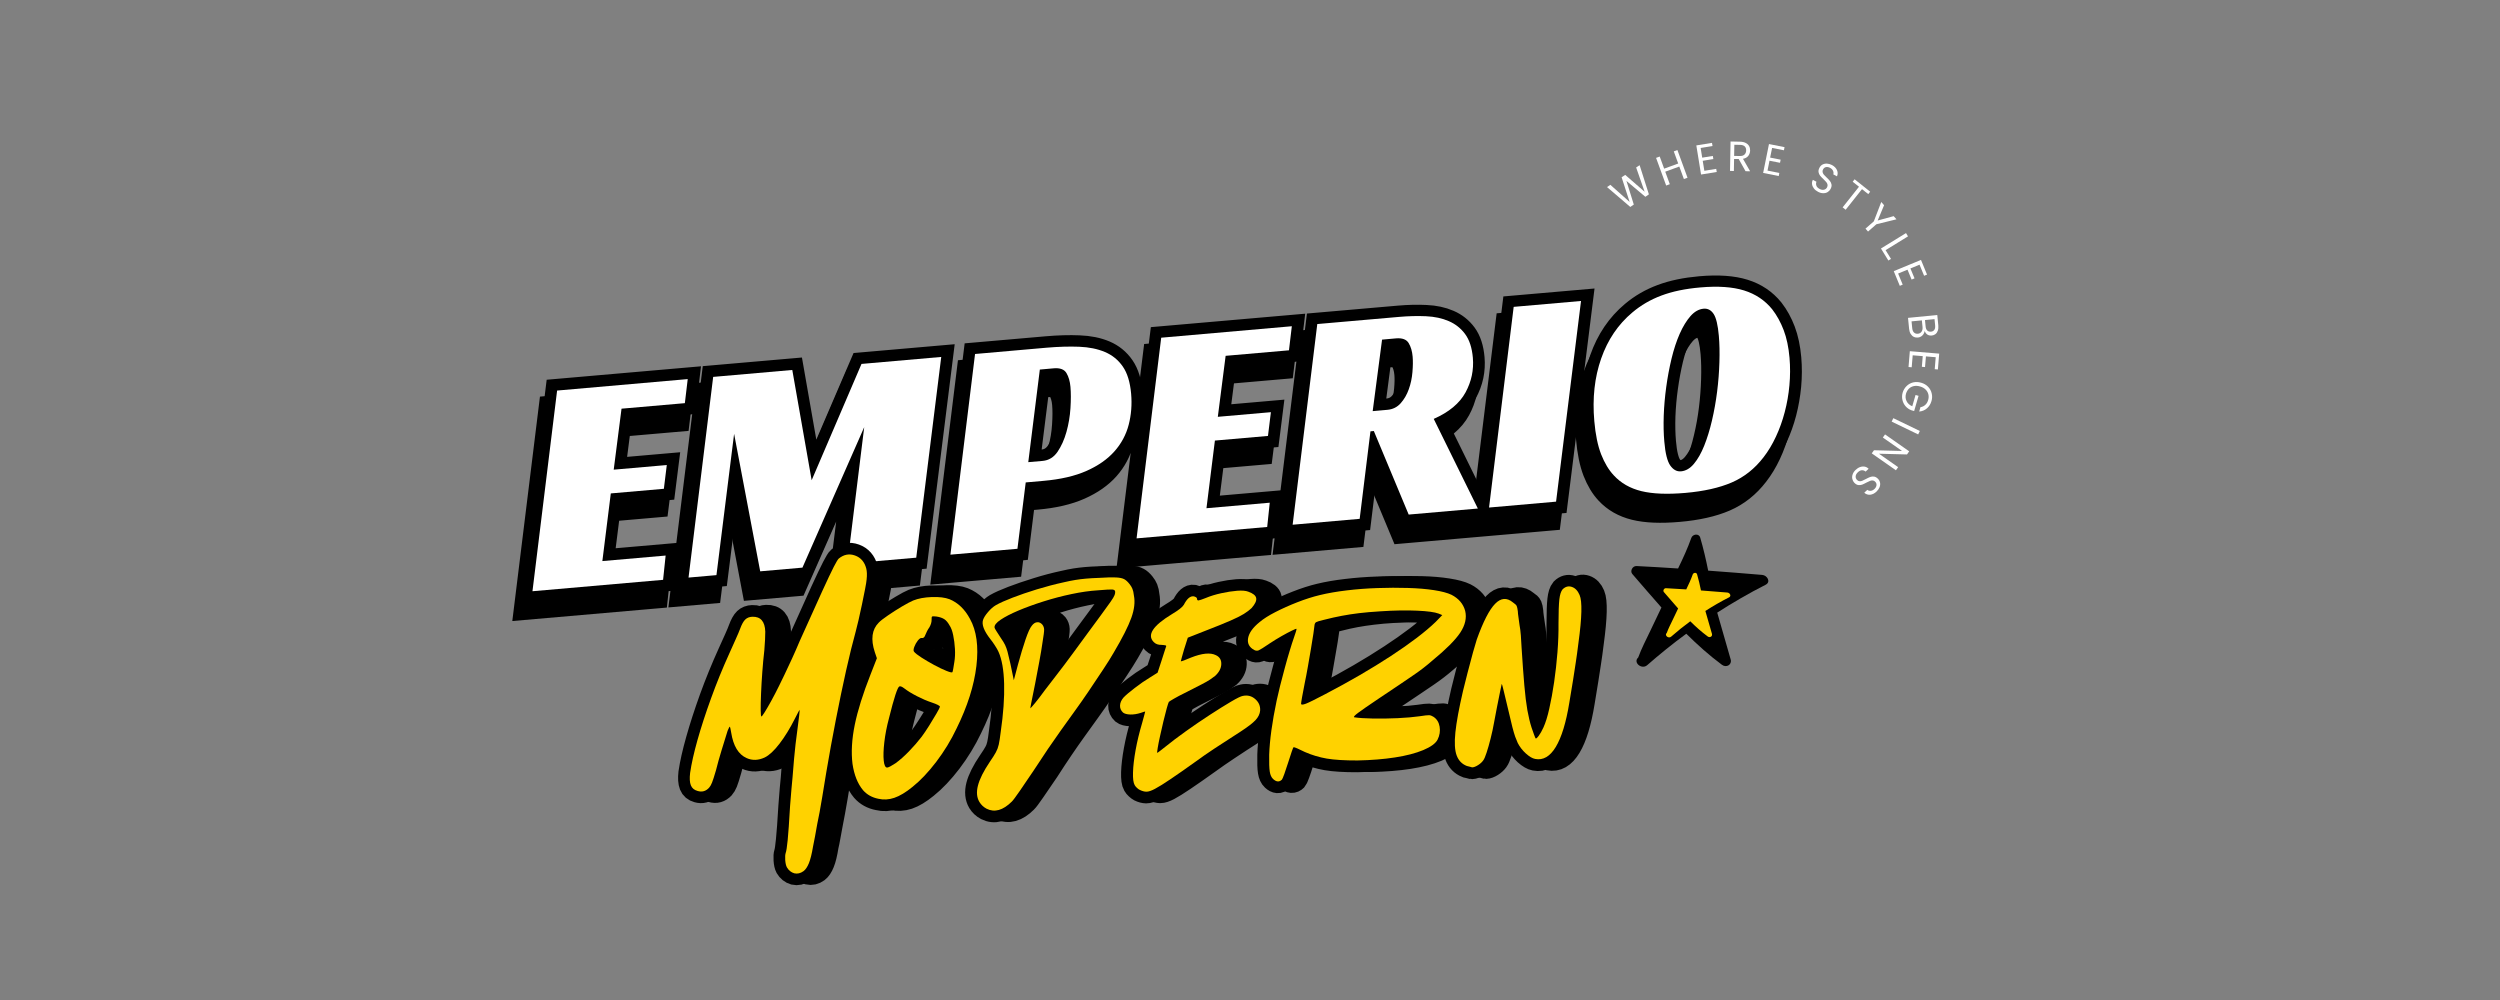 <svg version="1.0" preserveAspectRatio="xMidYMid meet" height="400" viewBox="0 0 750 300" zoomAndPan="magnify" width="1000" xmlns:xlink="http://www.w3.org/1999/xlink" xmlns="http://www.w3.org/2000/svg"><rect x="0" y="0" width="750" height="300" fill="#808080" stroke="none"/><defs><g></g><clipPath id="54e07a5b32"><path clip-rule="nonzero" d="M 489 160 L 531 160 L 531 201 L 489 201 Z M 489 160"></path></clipPath><clipPath id="0d0c88dba1"><path clip-rule="nonzero" d="M 491.977 156.125 L 533.793 165.016 L 524.746 207.562 L 482.934 198.676 Z M 491.977 156.125"></path></clipPath><clipPath id="583af653e8"><path clip-rule="nonzero" d="M 491.977 156.125 L 533.793 165.016 L 524.746 207.562 L 482.934 198.676 Z M 491.977 156.125"></path></clipPath><clipPath id="059ae261a9"><path clip-rule="nonzero" d="M 499 171 L 520 171 L 520 192 L 499 192 Z M 499 171"></path></clipPath><clipPath id="1410d58b4b"><path clip-rule="nonzero" d="M 500.285 169.773 L 520.824 174.141 L 516.305 195.414 L 495.762 191.051 Z M 500.285 169.773"></path></clipPath><clipPath id="bef8e3c33c"><path clip-rule="nonzero" d="M 500.285 169.773 L 520.824 174.141 L 516.305 195.414 L 495.762 191.051 Z M 500.285 169.773"></path></clipPath></defs><path stroke-miterlimit="4" stroke-opacity="1" stroke-width="6.4" stroke="#000000" d="M 1.814 54.083 C 0.897 55.001 -0.158 55.257 -1.354 54.854 C -2.258 54.577 -2.846 54.042 -3.125 53.251 C -3.415 52.444 -3.45 51.298 -3.23 49.813 C -2.772 47.313 -1.986 44.328 -0.876 40.854 C 0.238 37.384 1.597 33.634 3.208 29.607 C 4.834 25.562 6.646 21.521 8.646 17.482 C 9.272 16.23 9.894 14.967 10.521 13.689 C 11.147 12.412 11.568 11.488 11.792 10.918 C 12.306 9.668 12.818 8.815 13.334 8.355 C 13.846 7.898 14.5 7.668 15.292 7.67 C 17.57 7.668 18.706 9.064 18.709 11.855 C 18.709 12.244 18.667 12.953 18.584 13.982 C 18.498 15.01 18.396 16.003 18.27 16.958 C 17.993 18.848 17.735 20.834 17.498 22.917 C 17.276 24.987 17.096 26.947 16.957 28.791 C 16.818 30.639 16.736 32.146 16.706 33.312 C 16.68 34.482 16.72 35.065 16.834 35.062 C 16.945 35.062 17.269 34.667 17.811 33.875 C 18.353 33.07 18.992 32.043 19.728 30.794 C 20.465 29.542 21.206 28.237 21.957 26.878 C 22.347 26.128 22.883 25.097 23.56 23.793 C 24.255 22.489 24.998 21.045 25.792 19.459 C 26.583 17.863 27.319 16.321 27.999 14.835 C 30.847 9.031 33.048 4.564 34.603 1.441 C 36.172 -1.684 37.323 -3.9 38.061 -5.205 C 38.811 -6.525 39.297 -7.268 39.521 -7.435 C 40.95 -8.517 42.443 -8.747 43.999 -8.121 C 45.569 -7.499 46.555 -6.276 46.955 -4.456 C 47.123 -3.65 47.124 -2.651 46.957 -1.457 C 46.9 -0.942 46.727 -0.059 46.437 1.191 C 46.157 2.441 45.831 3.822 45.457 5.336 C 45.083 6.837 44.708 8.273 44.332 9.648 C 43.97 11.01 43.68 12.056 43.458 12.794 C 42.541 15.639 41.541 19.142 40.457 23.294 C 39.388 27.447 38.297 31.91 37.187 36.69 C 36.075 41.466 35.034 46.217 34.063 50.937 C 33.49 53.84 33.032 56.119 32.685 57.771 C 32.353 59.408 32.067 60.758 31.83 61.813 C 31.611 62.87 31.359 63.964 31.084 65.103 C 30.845 66.119 30.603 67.221 30.354 68.415 C 30.102 69.609 29.888 70.519 29.706 71.145 C 29.318 73.144 28.894 74.654 28.438 75.666 C 27.977 76.695 27.463 77.409 26.896 77.81 C 26.048 78.38 25.192 78.547 24.333 78.313 C 23.486 78.034 22.831 77.472 22.375 76.625 C 22.152 76.167 22.026 75.492 22 74.602 C 21.97 73.73 22.039 73.061 22.209 72.603 C 22.373 72.202 22.584 71.064 22.831 69.188 C 23.097 67.312 23.43 64.215 23.834 59.896 C 23.999 58.242 24.179 56.667 24.374 55.167 C 24.584 53.654 24.716 52.638 24.769 52.126 C 24.825 51.667 24.908 50.917 25.019 49.875 C 25.131 48.819 25.24 47.834 25.355 46.917 C 25.477 45.958 25.666 44.654 25.916 43 C 26.167 41.349 26.407 39.869 26.646 38.564 C 26.866 37.258 27.049 36.118 27.186 35.145 C 27.338 34.176 27.388 33.66 27.333 33.605 C 27.333 33.605 27.2 33.836 26.938 34.294 C 26.686 34.749 26.359 35.32 25.957 36.002 C 24.542 38.611 23.061 40.848 21.522 42.711 C 19.994 44.556 18.595 45.757 17.334 46.312 C 15.569 47.064 13.924 47.064 12.394 46.315 C 10.172 45.245 8.835 42.857 8.375 39.146 C 8.319 38.702 8.265 38.329 8.207 38.023 C 8.154 37.704 8.096 37.541 8.042 37.543 C 7.985 37.544 7.783 37.912 7.436 38.646 C 6.814 40.409 6.187 42.204 5.564 44.02 C 4.936 45.84 4.367 47.633 3.855 49.397 C 3.339 50.992 2.943 52.106 2.668 52.728 C 2.375 53.353 2.091 53.808 1.814 54.083 Z M 54.876 28.149 C 54.377 28.313 53.327 31.189 51.73 36.773 C 51.051 39.048 50.55 41.229 50.231 43.313 C 49.926 45.384 49.814 47.057 49.898 48.335 C 49.982 49.612 50.277 50.25 50.791 50.25 C 50.959 50.249 51.274 50.139 51.731 49.916 C 52.189 49.682 52.641 49.423 53.086 49.146 C 54.278 48.341 55.542 47.3 56.875 46.023 C 58.222 44.745 59.438 43.453 60.523 42.145 C 61.147 41.342 61.856 40.361 62.645 39.21 C 63.454 38.043 64.166 36.958 64.793 35.959 C 65.417 34.96 65.756 34.347 65.814 34.127 C 65.813 33.835 65.068 33.405 63.585 32.836 C 62.334 32.389 60.995 31.771 59.563 30.979 C 58.146 30.176 57.044 29.431 56.25 28.75 C 55.626 28.236 55.169 28.038 54.876 28.149 Z M 62.48 14.315 C 62.257 14.954 61.917 15.209 61.46 15.086 C 61.166 15.03 60.805 15.26 60.376 15.773 C 59.959 16.287 59.617 16.857 59.357 17.479 C 59.106 18.106 59.063 18.529 59.23 18.753 C 59.523 19.156 60.174 19.717 61.188 20.438 C 62.216 21.149 63.354 21.87 64.607 22.606 C 65.869 23.343 66.981 23.924 67.936 24.357 C 68.91 24.773 69.452 24.896 69.562 24.732 C 69.619 24.619 69.702 24.294 69.813 23.752 C 69.925 23.21 70.042 22.628 70.167 22.001 C 70.391 20.92 70.486 19.71 70.458 18.377 C 70.43 17.045 70.313 15.792 70.104 14.628 C 69.909 13.461 69.619 12.566 69.23 11.938 C 68.826 11.135 68.368 10.552 67.856 10.191 C 67.341 9.816 66.633 9.545 65.729 9.378 C 65.051 9.265 64.648 9.251 64.52 9.336 C 64.41 9.418 64.354 9.691 64.356 10.147 C 64.354 10.829 64.126 11.535 63.668 12.272 C 63.444 12.564 63.217 12.913 62.979 13.315 C 62.758 13.704 62.589 14.037 62.48 14.315 Z M 48.062 58.686 C 46.356 58.298 44.989 57.479 43.961 56.23 C 42.544 54.41 41.662 51.959 41.313 48.874 C 41.035 45.694 41.369 42.162 42.315 38.272 C 43.244 34.367 44.849 29.801 47.127 24.562 L 49.003 20.209 L 48.481 18.502 C 47.465 14.972 47.926 12.301 49.857 10.48 C 50.315 10.021 51.169 9.398 52.417 8.606 C 53.669 7.815 54.973 7.05 56.334 6.316 C 57.695 5.564 58.752 5.051 59.5 4.774 C 60.918 4.259 62.633 4.002 64.646 4.004 C 66.673 4.003 68.285 4.26 69.48 4.772 C 71.758 5.787 73.55 7.634 74.855 10.314 C 76.564 13.618 77.002 17.946 76.165 23.292 C 75.347 28.639 73.347 34.273 70.168 40.187 C 68.514 43.37 66.551 46.353 64.272 49.147 C 61.994 51.923 59.743 54.14 57.522 55.793 C 55.645 57.223 53.952 58.167 52.437 58.625 C 50.94 59.068 49.48 59.089 48.062 58.686 Z M 110.171 3.752 C 107.963 3.807 105.545 4.065 102.92 4.523 C 100.309 4.967 97.719 5.552 95.149 6.272 C 92.593 6.982 90.276 7.73 88.192 8.524 C 86.123 9.316 84.478 10.101 83.256 10.875 C 82.033 11.639 81.449 12.336 81.505 12.959 C 81.505 13.07 81.672 13.411 82.005 13.98 C 82.353 14.549 82.727 15.176 83.128 15.857 C 83.643 16.66 84.012 17.319 84.233 17.834 C 84.469 18.335 84.673 18.945 84.837 19.668 C 85.005 20.377 85.233 21.495 85.526 23.023 L 86.297 27.543 L 87.566 23.294 C 88.359 20.723 89.123 18.472 89.857 16.542 C 90.61 14.612 91.239 13.364 91.755 12.793 C 92.2 12.223 92.692 11.926 93.232 11.898 C 93.776 11.871 94.249 12.112 94.649 12.626 C 94.928 13.014 95.066 13.454 95.067 13.94 C 95.068 14.425 94.871 15.661 94.484 17.646 C 94.246 18.955 93.902 20.62 93.442 22.646 C 92.997 24.661 92.544 26.684 92.088 28.709 C 91.629 30.724 91.234 32.41 90.901 33.772 C 90.791 34.175 90.699 34.55 90.63 34.898 C 90.575 35.231 90.545 35.398 90.545 35.398 C 90.602 35.396 91.039 34.93 91.857 34.002 C 92.693 33.057 93.651 31.905 94.733 30.544 C 95.468 29.627 96.337 28.572 97.339 27.376 C 98.337 26.183 99.329 24.975 100.317 23.75 C 101.317 22.528 102.183 21.431 102.92 20.46 C 104.06 18.987 105.379 17.312 106.879 15.441 C 108.394 13.563 109.637 11.996 110.609 10.731 C 111.912 9.092 112.88 7.862 113.504 7.045 C 114.13 6.21 114.526 5.599 114.693 5.209 C 114.871 4.808 114.933 4.461 114.879 4.17 C 114.825 3.889 114.58 3.724 114.15 3.67 C 113.717 3.601 112.392 3.626 110.171 3.752 Z M 102.589 36.69 C 101.225 38.452 99.927 40.134 98.69 41.729 C 97.471 43.314 96.232 44.959 94.984 46.668 C 93.732 48.377 92.343 50.334 90.817 52.541 C 89.386 54.486 88.074 56.271 86.879 57.896 C 85.684 59.507 84.922 60.459 84.587 60.75 C 82.075 63.083 79.742 63.654 77.589 62.458 C 76.784 61.998 76.16 61.373 75.712 60.583 C 75.018 59.32 74.928 57.807 75.443 56.041 C 75.958 54.277 77.124 52.144 78.943 49.645 C 79.748 48.563 80.331 47.709 80.692 47.083 C 81.067 46.461 81.352 45.764 81.546 45 C 81.755 44.236 81.969 43.112 82.193 41.624 C 83.095 36.626 83.559 32.238 83.588 28.459 C 83.631 24.67 83.22 21.718 82.358 19.607 C 82.192 19.162 81.894 18.584 81.462 17.876 C 81.034 17.155 80.624 16.537 80.235 16.024 C 78.583 13.76 77.984 11.994 78.442 10.732 C 78.664 10.105 79.145 9.397 79.88 8.605 C 80.628 7.814 81.374 7.219 82.109 6.816 C 83.193 6.244 84.728 5.619 86.715 4.939 C 88.698 4.259 90.942 3.58 93.443 2.897 C 95.955 2.203 98.463 1.633 100.963 1.189 C 102.156 0.952 103.204 0.782 104.107 0.67 C 105.025 0.56 105.985 0.475 106.982 0.417 C 107.984 0.363 109.22 0.335 110.69 0.336 C 112.734 0.279 114.254 0.293 115.254 0.378 C 116.254 0.459 116.99 0.649 117.462 0.94 C 117.948 1.218 118.421 1.67 118.878 2.293 C 119.226 2.751 119.481 3.21 119.651 3.669 C 119.817 4.114 119.928 4.739 119.982 5.544 C 120.273 7.306 119.96 9.33 119.045 11.608 C 118.142 13.871 116.442 16.967 113.941 20.899 C 113.189 22.093 112.151 23.628 110.815 25.501 C 109.482 27.375 108.086 29.314 106.628 31.312 C 105.185 33.3 103.837 35.091 102.589 36.69 Z M 127.066 19.273 C 126.163 19.273 125.455 18.988 124.94 18.417 C 123.121 16.433 124.856 13.959 130.149 11.003 C 132.024 9.973 133.162 9.149 133.566 8.524 C 134.47 6.871 135.406 6.129 136.378 6.295 C 136.946 6.475 137.231 6.703 137.232 6.981 C 137.231 7.328 137.371 7.49 137.647 7.46 C 137.941 7.434 138.565 7.246 139.523 6.897 C 140.897 6.385 142.364 5.99 143.919 5.712 C 145.489 5.417 146.941 5.247 148.274 5.19 C 149.622 5.133 150.635 5.251 151.314 5.542 C 152.62 6.045 153.327 6.655 153.441 7.376 C 153.552 8.087 153.1 8.981 152.087 10.063 C 151.516 10.578 150.788 11.092 149.899 11.607 C 149.025 12.105 147.788 12.668 146.189 13.294 C 144.593 13.92 142.405 14.718 139.627 15.689 L 134.336 17.563 L 133.211 20.729 C 132.935 21.576 132.692 22.314 132.481 22.938 C 132.288 23.563 132.19 23.903 132.192 23.96 C 132.481 23.959 133.42 23.646 135.002 23.023 C 138.088 21.938 140.363 21.8 141.837 22.605 C 142.865 23.119 143.328 23.96 143.23 25.127 C 143.147 26.291 142.546 27.355 141.42 28.315 C 141.017 28.605 140.546 28.924 140.002 29.272 C 139.462 29.607 138.648 30.028 137.566 30.544 C 136.481 31.056 134.946 31.766 132.962 32.667 C 131.823 33.181 130.821 33.667 129.963 34.126 C 129.115 34.585 128.634 34.868 128.523 34.979 C 128.414 35.146 128.197 35.731 127.877 36.73 C 127.571 37.715 127.234 38.882 126.859 40.228 C 126.498 41.565 126.141 42.884 125.796 44.189 C 125.447 45.494 125.191 46.591 125.024 47.478 C 124.858 48.354 124.803 48.791 124.857 48.793 C 124.914 48.791 125.148 48.639 125.565 48.332 C 125.998 48.015 126.496 47.661 127.066 47.271 C 128.775 45.953 130.752 44.555 133.002 43.084 C 135.252 41.599 137.482 40.189 139.692 38.856 C 141.912 37.52 143.865 36.403 145.545 35.502 C 147.226 34.586 148.321 34.1 148.837 34.043 C 150.141 33.806 151.258 34.134 152.19 35.024 C 153.134 35.895 153.55 36.959 153.439 38.208 C 153.328 39.125 152.87 39.987 152.064 40.791 C 151.272 41.584 149.885 42.578 147.898 43.772 C 145.106 45.409 142.671 46.877 140.588 48.168 C 138.516 49.445 136.774 50.562 135.356 51.522 C 132.345 53.52 129.92 55.091 128.088 56.23 C 126.267 57.369 124.857 58.18 123.859 58.667 C 122.872 59.139 122.093 59.362 121.523 59.335 C 120.956 59.304 120.359 59.126 119.732 58.79 C 119.511 58.668 119.261 58.467 118.982 58.189 C 118.692 57.897 118.491 57.64 118.377 57.415 C 118.031 56.793 117.915 55.625 118.025 53.915 C 118.134 52.21 118.448 50.175 118.962 47.812 C 119.477 45.453 120.162 42.993 121.026 40.439 C 121.302 39.577 121.524 38.846 121.691 38.253 C 121.873 37.652 121.962 37.355 121.962 37.355 C 121.905 37.353 121.761 37.391 121.523 37.458 C 121.303 37.514 121.047 37.598 120.754 37.709 C 119.741 37.988 118.773 38.097 117.858 38.044 C 116.943 37.987 116.289 37.793 115.901 37.458 C 115.332 36.888 115.073 36.237 115.131 35.5 C 115.185 34.752 115.524 34.036 116.151 33.355 C 116.773 32.73 117.83 31.889 119.316 30.835 C 120.788 29.779 122.241 28.856 123.671 28.063 L 125.711 26.878 L 126.899 23.625 C 127.246 22.709 127.546 21.884 127.796 21.147 C 128.058 20.41 128.219 19.988 128.273 19.875 C 128.384 19.64 128.35 19.496 128.17 19.44 C 128.004 19.384 127.635 19.328 127.066 19.273 Z M 171.352 34.376 C 178.129 31.139 184.258 27.855 189.746 24.524 C 195.231 21.189 199.425 18.216 202.329 15.605 L 204.201 13.814 L 203.267 13.378 C 202.198 12.934 200.225 12.601 197.348 12.375 C 194.473 12.139 191.162 12.077 187.411 12.189 C 185.078 12.247 183.086 12.348 181.432 12.501 C 179.781 12.64 178.197 12.82 176.683 13.042 C 175.184 13.265 173.524 13.578 171.703 13.982 C 170.564 14.203 169.865 14.392 169.599 14.544 C 169.352 14.681 169.196 14.954 169.143 15.356 C 169.085 15.689 168.955 16.438 168.746 17.605 C 168.552 18.773 168.279 20.155 167.934 21.753 C 167.6 23.347 167.261 24.974 166.914 26.625 C 166.579 28.266 166.241 29.764 165.894 31.126 C 165.558 32.556 165.274 33.828 165.039 34.937 C 164.815 36.05 164.704 36.66 164.704 36.771 C 164.759 37.051 165.198 37.048 166.018 36.77 C 166.849 36.481 168.629 35.683 171.352 34.376 Z M 206.933 8.355 C 208.877 9.44 210.077 10.946 210.538 12.879 C 210.923 14.809 210.405 16.772 208.975 18.774 C 207.557 20.759 204.918 23.23 201.057 26.19 C 200.142 26.925 199.288 27.577 198.493 28.145 C 197.702 28.717 196.792 29.328 195.766 29.981 C 194.737 30.634 193.467 31.432 191.953 32.375 C 190.453 33.308 188.509 34.514 186.119 36.001 C 183.105 37.877 181.126 39.139 180.183 39.792 C 179.253 40.445 178.897 40.828 179.122 40.94 C 180.316 41.174 182.009 41.348 184.204 41.46 C 186.399 41.569 188.675 41.612 191.039 41.584 C 193.399 41.556 195.369 41.461 196.953 41.291 C 198.383 41.127 199.281 41.055 199.64 41.085 C 200.014 41.113 200.405 41.265 200.806 41.544 C 201.709 42.168 202.244 43.089 202.412 44.312 C 202.59 45.536 202.371 46.717 201.746 47.855 C 201.174 48.881 199.836 49.798 197.723 50.606 C 195.625 51.396 193.024 51.98 189.913 52.353 C 186.816 52.716 183.392 52.868 179.642 52.812 C 176.112 52.703 173.309 52.43 171.225 52 C 169.156 51.571 167.184 50.903 165.309 50.002 C 163.544 49.027 162.516 48.541 162.226 48.542 C 162.169 48.543 161.983 48.958 161.662 49.792 C 161.358 50.61 161.003 51.59 160.599 52.729 C 160.213 53.868 159.831 54.897 159.456 55.812 C 159.078 56.716 158.836 57.222 158.725 57.332 C 157.991 58.013 157.198 57.932 156.349 57.085 C 155.894 56.626 155.607 55.945 155.496 55.042 C 155.371 54.124 155.371 52.585 155.497 50.416 C 155.774 46.374 156.62 41.453 158.037 35.645 C 158.329 34.521 158.698 33.173 159.141 31.604 C 159.6 30.035 160.088 28.418 160.599 26.751 C 161.115 25.07 161.615 23.524 162.1 22.106 C 162.586 20.674 162.997 19.528 163.33 18.669 C 163.897 17.25 164.183 16.432 164.184 16.211 C 164.184 16.086 163.773 16.211 162.953 16.585 C 162.133 16.96 161.156 17.447 160.018 18.043 C 158.877 18.642 157.795 19.25 156.767 19.878 C 155.058 20.96 154.009 21.57 153.622 21.71 C 153.218 21.849 152.816 21.807 152.413 21.586 C 151.053 20.778 150.531 19.667 150.852 18.251 C 151.155 16.834 152.247 15.412 154.121 13.982 C 155.203 13.134 156.683 12.272 158.558 11.399 C 160.435 10.508 162.47 9.683 164.663 8.917 C 166.857 8.141 168.948 7.55 170.932 7.148 C 173.1 6.703 175.546 6.37 178.266 6.148 C 181.002 5.911 183.822 5.792 186.724 5.793 C 189.626 5.795 192.41 5.878 195.078 6.042 C 197.76 6.211 200.135 6.494 202.201 6.898 C 204.286 7.299 205.861 7.786 206.933 8.355 Z M 209.507 55.375 C 208.199 54.805 207.306 53.814 206.82 52.397 C 206.334 50.967 206.291 48.842 206.692 46.022 C 207.084 43.201 207.903 39.468 209.151 34.814 C 209.554 33.382 210.041 31.704 210.612 29.771 C 211.179 27.842 211.735 26.024 212.276 24.315 C 212.818 22.606 213.201 21.438 213.423 20.814 C 215.351 15.981 217.144 12.781 218.798 11.211 C 220.449 9.641 222.075 9.573 223.671 11.003 C 224.242 11.39 224.58 11.731 224.691 12.024 C 224.803 12.299 224.886 12.787 224.944 13.482 C 224.945 13.871 224.985 14.454 225.068 15.231 C 225.152 15.995 225.228 16.69 225.296 17.313 C 225.407 17.995 225.492 18.933 225.547 20.127 C 225.602 21.322 225.631 22.433 225.631 23.461 C 225.741 27.669 225.866 31.139 226.006 33.875 C 226.157 36.596 226.36 38.856 226.608 40.646 C 226.86 42.439 227.185 44.05 227.589 45.481 C 227.824 46.217 228.039 46.881 228.236 47.481 C 228.43 48.076 228.554 48.402 228.609 48.457 C 228.719 48.568 229.006 48.339 229.465 47.77 C 229.924 47.201 230.381 46.467 230.838 45.562 C 231.463 44.313 232.062 42.606 232.63 40.438 C 233.198 38.27 233.721 35.868 234.192 33.229 C 234.68 30.576 235.075 27.863 235.379 25.086 C 235.701 22.292 235.894 19.646 235.963 17.147 C 236.075 14.134 236.226 11.973 236.421 10.67 C 236.617 9.349 236.942 8.432 237.403 7.92 C 238.206 7.184 239.059 6.989 239.964 7.335 C 240.881 7.67 241.561 8.433 242.005 9.626 C 242.685 11.392 242.43 15.745 241.234 22.688 C 240.901 24.786 240.588 26.592 240.296 28.106 C 240.018 29.62 239.72 31.188 239.399 32.815 C 239.097 34.425 238.686 36.481 238.17 38.979 C 237.087 44.438 235.705 48.452 234.027 51.02 C 232.36 53.578 230.443 54.597 228.277 54.082 C 227.54 53.917 226.713 53.396 225.797 52.521 C 224.893 51.633 224.185 50.644 223.673 49.563 C 223.436 48.994 223.221 48.398 223.026 47.77 C 222.833 47.146 222.603 46.263 222.34 45.126 C 222.09 43.986 221.761 42.368 221.36 40.273 C 220.959 38.271 220.611 36.578 220.317 35.19 C 220.04 33.799 219.874 33.161 219.82 33.273 C 219.764 33.439 219.574 34.182 219.256 35.502 C 218.95 36.805 218.611 38.243 218.235 39.814 C 217.874 41.369 217.581 42.69 217.361 43.771 C 217.068 45.131 216.707 46.557 216.277 48.041 C 215.862 49.515 215.449 50.793 215.047 51.875 C 214.645 52.96 214.303 53.665 214.027 54.002 C 213.679 54.457 213.194 54.876 212.57 55.25 C 211.944 55.61 211.402 55.791 210.945 55.793 C 210.888 55.791 210.701 55.735 210.38 55.624 C 210.077 55.513 209.783 55.431 209.507 55.375 Z M 209.507 55.375" stroke-linejoin="miter" fill="none" transform="matrix(1.094, -0.038, 0.038, 1.094, 212.874, 177.147)" stroke-linecap="butt"></path><g fill-opacity="1" fill="#000000"><g transform="translate(218.214, 243.799)"><g><path d="M -1.297 -7.531 C -2.254 -6.5 -3.395 -6.18 -4.719 -6.578 C -5.727 -6.848 -6.406 -7.414 -6.75 -8.281 C -7.094 -9.145 -7.164 -10.383 -6.969 -12 C -6.57 -14.75 -5.832 -18.047 -4.75 -21.891 C -3.664 -25.734 -2.312 -29.895 -0.688 -34.375 C 0.926 -38.852 2.754 -43.344 4.797 -47.844 C 5.422 -49.238 6.051 -50.645 6.688 -52.062 C 7.332 -53.488 7.77 -54.52 8 -55.156 C 8.508 -56.551 9.035 -57.504 9.578 -58.016 C 10.117 -58.535 10.82 -58.812 11.688 -58.844 C 14.176 -58.926 15.473 -57.441 15.578 -54.391 C 15.586 -53.961 15.566 -53.18 15.516 -52.047 C 15.461 -50.922 15.391 -49.832 15.297 -48.781 C 15.055 -46.707 14.852 -44.531 14.688 -42.25 C 14.52 -39.977 14.395 -37.828 14.312 -35.797 C 14.227 -33.766 14.191 -32.109 14.203 -30.828 C 14.223 -29.555 14.297 -28.922 14.422 -28.922 C 14.547 -28.93 14.883 -29.379 15.438 -30.266 C 16 -31.16 16.66 -32.305 17.422 -33.703 C 18.191 -35.098 18.953 -36.562 19.703 -38.094 C 20.109 -38.906 20.66 -40.039 21.359 -41.5 C 22.055 -42.957 22.812 -44.57 23.625 -46.344 C 24.438 -48.125 25.188 -49.836 25.875 -51.484 C 28.77 -57.941 31.016 -62.91 32.609 -66.391 C 34.203 -69.879 35.375 -72.352 36.125 -73.812 C 36.875 -75.27 37.375 -76.098 37.625 -76.297 C 39.145 -77.535 40.77 -77.844 42.5 -77.219 C 44.238 -76.594 45.363 -75.289 45.875 -73.312 C 46.094 -72.445 46.129 -71.352 45.984 -70.031 C 45.941 -69.477 45.785 -68.508 45.516 -67.125 C 45.254 -65.75 44.945 -64.227 44.594 -62.562 C 44.25 -60.895 43.898 -59.305 43.547 -57.797 C 43.191 -56.285 42.906 -55.129 42.688 -54.328 C 41.812 -51.172 40.859 -47.301 39.828 -42.719 C 38.805 -38.133 37.781 -33.203 36.75 -27.922 C 35.719 -22.648 34.766 -17.422 33.891 -12.234 C 33.379 -9.035 32.969 -6.523 32.656 -4.703 C 32.344 -2.879 32.082 -1.383 31.875 -0.219 C 31.664 0.938 31.426 2.145 31.156 3.406 C 30.945 4.539 30.727 5.766 30.5 7.078 C 30.27 8.391 30.07 9.395 29.906 10.094 C 29.539 12.281 29.129 13.941 28.672 15.078 C 28.211 16.211 27.676 17.008 27.062 17.469 C 26.156 18.125 25.227 18.344 24.281 18.125 C 23.332 17.844 22.594 17.242 22.062 16.328 C 21.801 15.836 21.633 15.109 21.562 14.141 C 21.5 13.18 21.551 12.453 21.719 11.953 C 21.895 11.516 22.086 10.266 22.297 8.203 C 22.504 6.141 22.742 2.727 23.016 -2.031 C 23.141 -3.832 23.281 -5.562 23.438 -7.219 C 23.602 -8.883 23.707 -10 23.75 -10.562 C 23.801 -11.062 23.867 -11.883 23.953 -13.031 C 24.035 -14.188 24.125 -15.266 24.219 -16.266 C 24.301 -17.328 24.445 -18.766 24.656 -20.578 C 24.875 -22.398 25.082 -24.031 25.281 -25.469 C 25.477 -26.906 25.633 -28.156 25.75 -29.219 C 25.875 -30.289 25.906 -30.859 25.844 -30.922 C 25.844 -30.922 25.707 -30.664 25.438 -30.156 C 25.176 -29.645 24.848 -29.008 24.453 -28.25 C 22.984 -25.332 21.441 -22.828 19.828 -20.734 C 18.223 -18.648 16.75 -17.281 15.406 -16.625 C 13.5 -15.738 11.695 -15.676 10 -16.438 C 7.531 -17.52 5.977 -20.082 5.344 -24.125 C 5.258 -24.625 5.18 -25.039 5.109 -25.375 C 5.035 -25.707 4.969 -25.875 4.906 -25.875 C 4.844 -25.875 4.633 -25.461 4.281 -24.641 C 3.664 -22.68 3.051 -20.695 2.438 -18.688 C 1.82 -16.676 1.27 -14.695 0.781 -12.75 C 0.27 -10.988 -0.125 -9.758 -0.406 -9.062 C -0.695 -8.363 -0.992 -7.852 -1.297 -7.531 Z M -1.297 -7.531"></path></g></g></g><g fill-opacity="1" fill="#000000"><g transform="translate(263.131, 242.231)"><g><path d="M 10.891 -36.375 C 10.336 -36.164 9.297 -32.977 7.766 -26.812 C 7.098 -24.301 6.633 -21.906 6.375 -19.625 C 6.113 -17.344 6.055 -15.5 6.203 -14.094 C 6.348 -12.695 6.695 -12.008 7.25 -12.031 C 7.438 -12.039 7.773 -12.176 8.266 -12.438 C 8.754 -12.707 9.242 -13.004 9.734 -13.328 C 11.004 -14.242 12.344 -15.426 13.75 -16.875 C 15.164 -18.332 16.441 -19.801 17.578 -21.281 C 18.234 -22.164 18.973 -23.258 19.797 -24.562 C 20.617 -25.875 21.352 -27.086 22 -28.203 C 22.656 -29.328 23.008 -30.016 23.062 -30.266 C 23.051 -30.578 22.223 -31.008 20.578 -31.562 C 19.191 -32.02 17.707 -32.656 16.125 -33.469 C 14.539 -34.289 13.297 -35.055 12.391 -35.766 C 11.691 -36.305 11.191 -36.508 10.891 -36.375 Z M 18.672 -51.797 C 18.441 -51.098 18.078 -50.801 17.578 -50.906 C 17.266 -50.957 16.879 -50.695 16.422 -50.125 C 15.973 -49.551 15.617 -48.914 15.359 -48.219 C 15.109 -47.52 15.082 -47.051 15.281 -46.812 C 15.602 -46.383 16.336 -45.801 17.484 -45.062 C 18.641 -44.32 19.914 -43.57 21.312 -42.812 C 22.719 -42.051 23.957 -41.457 25.031 -41.031 C 26.102 -40.602 26.695 -40.477 26.812 -40.656 C 26.875 -40.781 26.957 -41.141 27.062 -41.734 C 27.164 -42.336 27.27 -42.984 27.375 -43.672 C 27.582 -44.859 27.645 -46.188 27.562 -47.656 C 27.477 -49.125 27.301 -50.492 27.031 -51.766 C 26.77 -53.035 26.41 -54 25.953 -54.656 C 25.484 -55.52 24.961 -56.145 24.391 -56.531 C 23.816 -56.914 23.031 -57.188 22.031 -57.344 C 21.27 -57.438 20.828 -57.43 20.703 -57.328 C 20.586 -57.234 20.539 -56.938 20.562 -56.438 C 20.582 -55.688 20.359 -54.906 19.891 -54.094 C 19.648 -53.77 19.414 -53.383 19.188 -52.938 C 18.957 -52.488 18.785 -52.109 18.672 -51.797 Z M 4.578 -2.672 C 2.703 -3.047 1.176 -3.898 0 -5.234 C -1.625 -7.172 -2.68 -9.812 -3.172 -13.156 C -3.598 -16.633 -3.375 -20.523 -2.5 -24.828 C -1.625 -29.129 -0.039 -34.18 2.25 -39.984 L 4.141 -44.828 L 3.516 -46.672 C 2.254 -50.504 2.648 -53.453 4.703 -55.516 C 5.18 -56.023 6.094 -56.738 7.438 -57.656 C 8.781 -58.582 10.18 -59.477 11.641 -60.344 C 13.109 -61.207 14.234 -61.805 15.016 -62.141 C 16.566 -62.766 18.445 -63.113 20.656 -63.188 C 22.863 -63.258 24.629 -63.039 25.953 -62.531 C 28.484 -61.488 30.52 -59.531 32.062 -56.656 C 34.051 -53.102 34.695 -48.383 34 -42.5 C 33.301 -36.625 31.32 -30.383 28.062 -23.781 C 26.375 -20.227 24.336 -16.883 21.953 -13.75 C 19.566 -10.625 17.191 -8.117 14.828 -6.234 C 12.828 -4.598 11.008 -3.504 9.375 -2.953 C 7.75 -2.398 6.148 -2.305 4.578 -2.672 Z M 4.578 -2.672"></path></g></g></g><g fill-opacity="1" fill="#000000"><g transform="translate(301.324, 240.897)"><g><path d="M 32.281 -63.875 C 29.844 -63.727 27.203 -63.352 24.359 -62.75 C 21.516 -62.156 18.703 -61.414 15.922 -60.531 C 13.148 -59.656 10.645 -58.742 8.406 -57.797 C 6.164 -56.848 4.391 -55.93 3.078 -55.047 C 1.766 -54.16 1.156 -53.375 1.25 -52.688 C 1.25 -52.562 1.445 -52.191 1.844 -51.578 C 2.238 -50.961 2.672 -50.289 3.141 -49.562 C 3.734 -48.719 4.16 -48.016 4.422 -47.453 C 4.691 -46.898 4.93 -46.238 5.141 -45.469 C 5.348 -44.707 5.641 -43.488 6.016 -41.812 L 7.031 -36.906 L 8.281 -41.609 C 9.051 -44.441 9.801 -46.93 10.531 -49.078 C 11.258 -51.223 11.895 -52.617 12.438 -53.266 C 12.914 -53.898 13.445 -54.242 14.031 -54.297 C 14.625 -54.348 15.148 -54.102 15.609 -53.562 C 15.93 -53.133 16.102 -52.656 16.125 -52.125 C 16.145 -51.594 15.973 -50.234 15.609 -48.047 C 15.41 -46.598 15.102 -44.758 14.688 -42.531 C 14.27 -40.301 13.848 -38.07 13.422 -35.844 C 12.992 -33.625 12.617 -31.766 12.297 -30.266 C 12.191 -29.816 12.113 -29.406 12.062 -29.031 C 12.008 -28.656 11.984 -28.469 11.984 -28.469 C 12.047 -28.469 12.516 -28.992 13.391 -30.047 C 14.266 -31.109 15.258 -32.41 16.375 -33.953 C 17.156 -34.984 18.066 -36.164 19.109 -37.5 C 20.148 -38.844 21.191 -40.203 22.234 -41.578 C 23.285 -42.961 24.195 -44.191 24.969 -45.266 C 26.156 -46.93 27.539 -48.82 29.125 -50.938 C 30.707 -53.062 32.004 -54.82 33.016 -56.219 C 34.379 -58.082 35.383 -59.473 36.031 -60.391 C 36.688 -61.316 37.098 -62.004 37.266 -62.453 C 37.43 -62.898 37.484 -63.273 37.422 -63.578 C 37.348 -63.891 37.078 -64.066 36.609 -64.109 C 36.148 -64.16 34.707 -64.082 32.281 -63.875 Z M 25.219 -27.516 C 23.789 -25.535 22.438 -23.648 21.156 -21.859 C 19.883 -20.066 18.594 -18.211 17.281 -16.297 C 15.977 -14.379 14.523 -12.188 12.922 -9.719 C 11.453 -7.539 10.094 -5.539 8.844 -3.719 C 7.594 -1.906 6.789 -0.832 6.438 -0.5 C 3.781 2.145 1.25 2.859 -1.156 1.641 C -2.039 1.172 -2.75 0.504 -3.281 -0.359 C -4.082 -1.691 -4.234 -3.332 -3.734 -5.281 C -3.242 -7.238 -2.051 -9.625 -0.156 -12.438 C 0.676 -13.645 1.281 -14.598 1.656 -15.297 C 2.039 -15.992 2.328 -16.766 2.516 -17.609 C 2.703 -18.461 2.895 -19.703 3.094 -21.328 C 3.895 -26.848 4.238 -31.676 4.125 -35.812 C 4.02 -39.945 3.457 -43.148 2.438 -45.422 C 2.227 -45.91 1.875 -46.535 1.375 -47.297 C 0.883 -48.066 0.414 -48.723 -0.031 -49.266 C -1.926 -51.703 -2.648 -53.609 -2.203 -54.984 C -1.973 -55.68 -1.469 -56.477 -0.688 -57.375 C 0.082 -58.281 0.863 -58.961 1.656 -59.422 C 2.82 -60.086 4.477 -60.832 6.625 -61.656 C 8.781 -62.488 11.211 -63.32 13.922 -64.156 C 16.641 -64.988 19.363 -65.703 22.094 -66.297 C 23.383 -66.598 24.523 -66.828 25.516 -66.984 C 26.516 -67.148 27.555 -67.281 28.641 -67.375 C 29.734 -67.477 31.086 -67.555 32.703 -67.609 C 34.93 -67.754 36.594 -67.797 37.688 -67.734 C 38.781 -67.68 39.598 -67.508 40.141 -67.219 C 40.68 -66.926 41.211 -66.441 41.734 -65.766 C 42.117 -65.297 42.41 -64.816 42.609 -64.328 C 42.816 -63.836 42.969 -63.156 43.062 -62.281 C 43.445 -60.363 43.188 -58.141 42.281 -55.609 C 41.375 -53.078 39.625 -49.617 37.031 -45.234 C 36.27 -43.891 35.191 -42.164 33.797 -40.062 C 32.41 -37.969 30.961 -35.801 29.453 -33.562 C 27.941 -31.332 26.531 -29.316 25.219 -27.516 Z M 25.219 -27.516"></path></g></g></g><g fill-opacity="1" fill="#000000"><g transform="translate(347.081, 239.299)"><g><path d="M 5.594 -45.906 C 4.602 -45.875 3.816 -46.16 3.234 -46.766 C 1.172 -48.867 2.977 -51.645 8.656 -55.094 C 10.656 -56.281 11.863 -57.227 12.281 -57.938 C 13.219 -59.77 14.211 -60.613 15.266 -60.469 C 15.898 -60.301 16.223 -60.062 16.234 -59.75 C 16.242 -59.375 16.406 -59.207 16.719 -59.25 C 17.031 -59.289 17.711 -59.52 18.766 -59.938 C 20.234 -60.551 21.816 -61.039 23.516 -61.406 C 25.223 -61.781 26.805 -62.023 28.266 -62.141 C 29.723 -62.254 30.832 -62.164 31.594 -61.875 C 33.039 -61.363 33.836 -60.723 33.984 -59.953 C 34.141 -59.18 33.68 -58.18 32.609 -56.953 C 32.004 -56.367 31.227 -55.781 30.281 -55.188 C 29.332 -54.602 28 -53.938 26.281 -53.188 C 24.57 -52.438 22.207 -51.477 19.188 -50.312 L 13.469 -48.062 L 12.359 -44.562 C 12.086 -43.613 11.852 -42.789 11.656 -42.094 C 11.469 -41.406 11.375 -41.031 11.375 -40.969 C 11.676 -40.977 12.691 -41.352 14.422 -42.094 C 17.742 -43.406 20.227 -43.648 21.875 -42.828 C 23.02 -42.305 23.566 -41.406 23.516 -40.125 C 23.473 -38.852 22.844 -37.664 21.625 -36.562 C 21.195 -36.238 20.695 -35.879 20.125 -35.484 C 19.551 -35.098 18.676 -34.602 17.5 -34 C 16.332 -33.395 14.68 -32.551 12.547 -31.469 C 11.328 -30.875 10.258 -30.312 9.344 -29.781 C 8.426 -29.25 7.906 -28.922 7.781 -28.797 C 7.664 -28.598 7.453 -27.945 7.141 -26.844 C 6.836 -25.75 6.508 -24.461 6.156 -22.984 C 5.812 -21.504 5.477 -20.039 5.156 -18.594 C 4.832 -17.156 4.594 -15.945 4.438 -14.969 C 4.281 -13.988 4.234 -13.504 4.297 -13.516 C 4.359 -13.516 4.617 -13.691 5.078 -14.047 C 5.535 -14.41 6.062 -14.82 6.656 -15.281 C 8.488 -16.77 10.602 -18.367 13 -20.078 C 15.395 -21.785 17.781 -23.41 20.156 -24.953 C 22.539 -26.504 24.633 -27.812 26.438 -28.875 C 28.238 -29.938 29.414 -30.508 29.969 -30.594 C 31.395 -30.895 32.641 -30.578 33.703 -29.641 C 34.766 -28.711 35.254 -27.566 35.172 -26.203 C 35.086 -25.191 34.625 -24.234 33.781 -23.328 C 32.938 -22.43 31.453 -21.289 29.328 -19.906 C 26.336 -18 23.727 -16.305 21.5 -14.828 C 19.27 -13.348 17.398 -12.051 15.891 -10.938 C 12.672 -8.633 10.082 -6.828 8.125 -5.516 C 6.176 -4.203 4.664 -3.266 3.594 -2.703 C 2.531 -2.141 1.688 -1.859 1.062 -1.859 C 0.438 -1.867 -0.223 -2.047 -0.922 -2.391 C -1.18 -2.504 -1.473 -2.711 -1.797 -3.016 C -2.117 -3.316 -2.344 -3.594 -2.469 -3.844 C -2.863 -4.52 -3.031 -5.789 -2.969 -7.656 C -2.914 -9.531 -2.656 -11.766 -2.188 -14.359 C -1.719 -16.961 -1.062 -19.68 -0.219 -22.516 C 0.062 -23.461 0.281 -24.266 0.438 -24.922 C 0.602 -25.586 0.688 -25.922 0.688 -25.922 C 0.625 -25.91 0.469 -25.867 0.219 -25.797 C -0.02 -25.734 -0.297 -25.641 -0.609 -25.516 C -1.723 -25.16 -2.773 -24.992 -3.766 -25.016 C -4.766 -25.047 -5.492 -25.238 -5.953 -25.594 C -6.598 -26.195 -6.898 -26.906 -6.859 -27.719 C -6.828 -28.531 -6.484 -29.32 -5.828 -30.094 C -5.16 -30.801 -4.035 -31.758 -2.453 -32.969 C -0.879 -34.188 0.664 -35.254 2.188 -36.172 L 4.406 -37.562 L 5.578 -41.141 C 5.91 -42.148 6.203 -43.062 6.453 -43.875 C 6.711 -44.695 6.867 -45.172 6.922 -45.297 C 7.047 -45.547 7.008 -45.695 6.812 -45.75 C 6.625 -45.812 6.219 -45.863 5.594 -45.906 Z M 5.594 -45.906"></path></g></g></g><g fill-opacity="1" fill="#000000"><g transform="translate(387.702, 237.881)"><g><path d="M 14.016 -29.672 C 21.297 -33.473 27.879 -37.297 33.766 -41.141 C 39.648 -44.992 44.129 -48.406 47.203 -51.375 L 49.188 -53.422 L 48.141 -53.859 C 46.941 -54.316 44.766 -54.613 41.609 -54.75 C 38.453 -54.895 34.828 -54.832 30.734 -54.562 C 28.18 -54.406 26.004 -54.219 24.203 -54 C 22.398 -53.781 20.676 -53.516 19.031 -53.203 C 17.395 -52.898 15.586 -52.492 13.609 -51.984 C 12.367 -51.691 11.613 -51.461 11.344 -51.297 C 11.07 -51.129 10.91 -50.828 10.859 -50.391 C 10.816 -50.016 10.707 -49.18 10.531 -47.891 C 10.352 -46.609 10.109 -45.086 9.797 -43.328 C 9.492 -41.578 9.188 -39.797 8.875 -37.984 C 8.562 -36.172 8.242 -34.508 7.922 -33 C 7.598 -31.426 7.332 -30.023 7.125 -28.797 C 6.914 -27.578 6.816 -26.906 6.828 -26.781 C 6.898 -26.477 7.383 -26.5 8.281 -26.844 C 9.176 -27.188 11.086 -28.129 14.016 -29.672 Z M 51.953 -59.516 C 54.117 -58.398 55.488 -56.789 56.062 -54.688 C 56.562 -52.582 56.07 -50.41 54.594 -48.172 C 53.113 -45.941 50.316 -43.141 46.203 -39.766 C 45.234 -38.922 44.32 -38.172 43.469 -37.516 C 42.625 -36.859 41.648 -36.156 40.547 -35.406 C 39.453 -34.656 38.098 -33.734 36.484 -32.641 C 34.867 -31.555 32.785 -30.16 30.234 -28.453 C 27.004 -26.285 24.891 -24.82 23.891 -24.062 C 22.891 -23.312 22.516 -22.879 22.766 -22.766 C 24.086 -22.555 25.945 -22.43 28.344 -22.391 C 30.75 -22.348 33.238 -22.383 35.812 -22.5 C 38.383 -22.625 40.547 -22.812 42.297 -23.062 C 43.836 -23.301 44.812 -23.41 45.219 -23.391 C 45.625 -23.379 46.051 -23.227 46.5 -22.938 C 47.531 -22.289 48.16 -21.301 48.391 -19.969 C 48.617 -18.633 48.414 -17.332 47.781 -16.062 C 47.195 -14.926 45.766 -13.879 43.484 -12.922 C 41.203 -11.973 38.375 -11.238 35 -10.719 C 31.633 -10.195 27.895 -9.895 23.781 -9.812 C 19.914 -9.801 16.836 -9.988 14.547 -10.375 C 12.266 -10.77 10.078 -11.426 7.984 -12.344 C 6.023 -13.32 4.891 -13.805 4.578 -13.797 C 4.516 -13.797 4.328 -13.344 4.016 -12.438 C 3.703 -11.531 3.348 -10.441 2.953 -9.172 C 2.555 -7.91 2.176 -6.773 1.812 -5.766 C 1.445 -4.754 1.203 -4.188 1.078 -4.062 C 0.297 -3.281 -0.582 -3.344 -1.562 -4.25 C -2.07 -4.727 -2.406 -5.461 -2.562 -6.453 C -2.719 -7.441 -2.773 -9.129 -2.734 -11.516 C -2.586 -15.93 -1.844 -21.344 -0.5 -27.75 C -0.227 -29.008 0.117 -30.504 0.547 -32.234 C 0.984 -33.961 1.453 -35.75 1.953 -37.594 C 2.453 -39.445 2.941 -41.16 3.422 -42.734 C 3.898 -44.316 4.305 -45.582 4.641 -46.531 C 5.203 -48.113 5.477 -49.023 5.469 -49.266 C 5.469 -49.391 5.023 -49.234 4.141 -48.797 C 3.254 -48.367 2.195 -47.805 0.969 -47.109 C -0.25 -46.41 -1.41 -45.695 -2.516 -44.969 C -4.336 -43.727 -5.461 -43.02 -5.891 -42.844 C -6.328 -42.676 -6.766 -42.707 -7.203 -42.938 C -8.723 -43.75 -9.344 -44.941 -9.062 -46.516 C -8.781 -48.086 -7.633 -49.688 -5.625 -51.312 C -4.477 -52.289 -2.895 -53.297 -0.875 -54.328 C 1.145 -55.367 3.344 -56.352 5.719 -57.281 C 8.094 -58.207 10.352 -58.926 12.5 -59.438 C 14.852 -60.008 17.52 -60.473 20.5 -60.828 C 23.477 -61.191 26.555 -61.426 29.734 -61.531 C 32.91 -61.645 35.961 -61.656 38.891 -61.562 C 41.816 -61.477 44.426 -61.258 46.719 -60.906 C 49.008 -60.551 50.754 -60.086 51.953 -59.516 Z M 51.953 -59.516"></path></g></g></g><g fill-opacity="1" fill="#000000"><g transform="translate(443.731, 235.924)"><g><path d="M 0.531 -6.203 C -0.926 -6.766 -1.941 -7.812 -2.516 -9.344 C -3.098 -10.883 -3.227 -13.203 -2.906 -16.297 C -2.582 -19.391 -1.82 -23.52 -0.625 -28.688 C -0.238 -30.25 0.223 -32.098 0.766 -34.234 C 1.316 -36.379 1.852 -38.395 2.375 -40.281 C 2.906 -42.164 3.285 -43.457 3.516 -44.156 C 5.441 -49.52 7.273 -53.086 9.016 -54.859 C 10.754 -56.641 12.531 -56.781 14.344 -55.281 C 14.969 -54.863 15.348 -54.504 15.484 -54.203 C 15.617 -53.898 15.734 -53.375 15.828 -52.625 C 15.836 -52.188 15.906 -51.551 16.031 -50.719 C 16.156 -49.883 16.258 -49.125 16.344 -48.438 C 16.5 -47.695 16.629 -46.672 16.734 -45.359 C 16.836 -44.055 16.91 -42.844 16.953 -41.719 C 17.242 -37.133 17.52 -33.348 17.781 -30.359 C 18.039 -27.379 18.344 -24.91 18.688 -22.953 C 19.039 -20.992 19.461 -19.242 19.953 -17.703 C 20.234 -16.91 20.488 -16.188 20.719 -15.531 C 20.957 -14.883 21.109 -14.531 21.172 -14.469 C 21.305 -14.352 21.613 -14.613 22.094 -15.25 C 22.57 -15.895 23.039 -16.723 23.5 -17.734 C 24.145 -19.129 24.734 -21.02 25.266 -23.406 C 25.805 -25.789 26.289 -28.441 26.719 -31.359 C 27.145 -34.285 27.477 -37.273 27.719 -40.328 C 27.957 -43.391 28.062 -46.289 28.031 -49.031 C 28.039 -52.344 28.125 -54.719 28.281 -56.156 C 28.445 -57.594 28.77 -58.602 29.25 -59.188 C 30.094 -60.02 31.02 -60.266 32.031 -59.922 C 33.039 -59.586 33.816 -58.773 34.359 -57.484 C 35.18 -55.586 35.066 -50.812 34.016 -43.156 C 33.734 -40.844 33.461 -38.859 33.203 -37.203 C 32.953 -35.547 32.688 -33.82 32.406 -32.031 C 32.125 -30.25 31.75 -27.977 31.281 -25.219 C 30.301 -19.195 28.941 -14.754 27.203 -11.891 C 25.473 -9.035 23.41 -7.844 21.016 -8.312 C 20.203 -8.469 19.281 -9.008 18.25 -9.938 C 17.219 -10.875 16.406 -11.922 15.812 -13.078 C 15.539 -13.68 15.281 -14.32 15.031 -15 C 14.789 -15.688 14.508 -16.645 14.188 -17.875 C 13.863 -19.113 13.441 -20.879 12.922 -23.172 C 12.41 -25.328 11.973 -27.16 11.609 -28.672 C 11.254 -30.191 11.047 -30.891 10.984 -30.766 C 10.93 -30.586 10.758 -29.77 10.469 -28.312 C 10.176 -26.863 9.859 -25.281 9.516 -23.562 C 9.172 -21.844 8.895 -20.383 8.688 -19.188 C 8.426 -17.676 8.086 -16.102 7.672 -14.469 C 7.266 -12.844 6.863 -11.43 6.469 -10.234 C 6.082 -9.035 5.738 -8.242 5.438 -7.859 C 5.082 -7.348 4.566 -6.879 3.891 -6.453 C 3.211 -6.023 2.625 -5.801 2.125 -5.781 C 2.07 -5.781 1.867 -5.836 1.516 -5.953 C 1.172 -6.066 0.844 -6.148 0.531 -6.203 Z M 0.531 -6.203"></path></g></g></g><path stroke-miterlimit="4" stroke-opacity="1" stroke-width="6.4" stroke="#000000" d="M 16.847 11.814 L 52.763 11.816 L 51.408 18.294 L 33.995 18.292 L 30.412 34.773 L 45.014 34.772 L 43.638 41.169 L 29.057 41.168 L 25.121 59.436 L 42.534 59.438 L 41.244 66 L 5.328 66.002 Z M 110.869 66 L 91.934 66.002 L 99.788 29.147 L 79.559 66 L 67.957 65.999 L 64.121 27.857 L 55.936 66 L 48.248 66 L 59.767 11.813 L 81.517 11.815 L 84.163 42.354 L 100.56 11.816 L 122.496 11.815 Z M 147.659 42.624 C 149.367 42.627 150.804 41.918 151.974 40.502 C 153.137 39.071 154.106 37.334 154.868 35.291 C 155.631 33.238 156.18 31.098 156.514 28.875 C 156.859 26.653 157.035 24.724 157.035 23.084 C 157.034 21.544 156.778 20.25 156.264 19.21 C 155.762 18.156 154.659 17.626 152.951 17.627 L 149.098 17.627 L 143.724 42.627 Z M 142.534 48.084 L 138.703 66 L 120.266 65.999 L 131.785 11.815 L 151.494 11.814 C 154.741 11.815 157.702 11.988 160.368 12.336 C 163.049 12.671 165.353 13.348 167.283 14.377 C 169.216 15.405 170.721 16.869 171.804 18.772 C 172.887 20.675 173.431 23.218 173.429 26.398 C 173.431 29.356 172.957 32.161 172.012 34.814 C 171.083 37.451 169.574 39.758 167.493 41.731 C 165.424 43.688 162.735 45.236 159.431 46.375 C 156.126 47.515 152.12 48.085 147.411 48.085 Z M 182.983 11.815 L 218.899 11.813 L 217.544 18.294 L 200.127 18.292 L 196.544 34.773 L 211.147 34.772 L 209.774 41.169 L 195.19 41.168 L 191.253 59.437 L 208.67 59.439 L 207.376 66 L 171.461 65.998 Z M 267.548 24.71 C 267.545 28.058 266.601 31.155 264.712 34.001 C 262.837 36.849 259.74 39.009 255.422 40.479 L 265.318 65.999 L 246.296 66 L 238.775 42.356 L 237.841 42.357 L 232.818 65.999 L 214.38 66 L 225.903 11.814 L 248.341 11.814 C 250.965 11.815 253.437 11.974 255.754 12.295 C 258.087 12.599 260.124 13.225 261.86 14.168 C 263.594 15.1 264.977 16.403 266.004 18.086 C 267.032 19.766 267.547 21.974 267.548 24.71 Z M 242.963 36.897 C 244.449 36.898 245.713 36.403 246.756 35.417 C 247.81 34.417 248.664 33.209 249.318 31.791 C 249.969 30.362 250.435 28.842 250.712 27.23 C 251.005 25.604 251.15 24.196 251.15 23.003 C 251.151 21.517 250.893 20.252 250.379 19.212 C 249.881 18.155 248.777 17.628 247.069 17.626 L 243.213 17.625 L 238.963 36.898 Z M 286.831 66.001 L 268.394 65.999 L 279.916 11.816 L 298.436 11.814 Z M 331.272 10.959 C 336.174 10.962 340.148 11.586 343.19 12.836 C 346.231 14.087 348.633 16.023 350.398 18.648 C 351.536 20.413 352.418 22.406 353.044 24.627 C 353.667 26.834 353.981 29.389 353.981 32.293 C 353.981 34.793 353.751 37.301 353.294 39.814 C 352.836 42.313 352.196 44.717 351.375 47.022 C 350.557 49.329 349.563 51.487 348.398 53.501 C 347.23 55.515 345.932 57.292 344.501 58.832 C 341.834 61.736 338.751 63.772 335.251 64.938 C 331.751 66.103 327.439 66.689 322.314 66.688 C 317.369 66.689 313.393 66.173 310.378 65.146 C 307.364 64.12 304.977 62.464 303.21 60.186 C 301.963 58.606 300.975 56.589 300.255 54.145 C 299.545 51.701 299.191 48.627 299.189 44.917 C 299.189 38.611 300.317 32.973 302.567 28.003 C 304.815 23.015 308.018 19.073 312.168 16.167 C 314.671 14.406 317.453 13.098 320.524 12.253 C 323.607 11.392 327.19 10.96 331.272 10.959 Z M 321.649 60.707 C 322.952 60.707 324.189 60.124 325.358 58.959 C 326.523 57.793 327.598 56.229 328.586 54.271 C 329.586 52.299 330.494 50.062 331.314 47.563 C 332.149 45.065 332.847 42.48 333.417 39.815 C 333.988 37.133 334.425 34.475 334.731 31.834 C 335.049 29.183 335.21 26.773 335.21 24.607 C 335.211 21.649 334.912 19.621 334.313 18.523 C 333.716 17.411 332.848 16.855 331.709 16.856 C 330.405 16.856 329.156 17.427 327.961 18.565 C 326.765 19.703 325.64 21.223 324.586 23.126 C 323.531 25.028 322.585 27.215 321.752 29.689 C 320.934 32.163 320.224 34.711 319.626 37.334 C 319.029 39.946 318.573 42.534 318.251 45.106 C 317.945 47.661 317.793 50.014 317.795 52.167 C 317.793 55.418 318.149 57.655 318.855 58.877 C 319.579 60.097 320.51 60.708 321.649 60.707 Z M 321.649 60.707" stroke-linejoin="miter" fill="none" transform="matrix(1.091, -0.095, 0.095, 1.091, 145.615, 110.942)" stroke-linecap="butt"></path><g fill-opacity="1" fill="#000000"><g transform="translate(157.727, 182.432)"><g><path d="M 7.391 -60.203 L 46.578 -63.641 L 45.719 -56.422 L 26.719 -54.766 L 24.375 -36.469 L 40.297 -37.859 L 39.422 -30.734 L 23.5 -29.344 L 20.969 -9.047 L 39.953 -10.703 L 39.188 -3.422 L 0 0 Z M 7.391 -60.203"></path></g></g></g><g fill-opacity="1" fill="#000000"><g transform="translate(204.547, 178.336)"><g><path d="M 68.312 -5.969 L 47.656 -4.172 L 52.703 -45.125 L 34.172 -2.984 L 21.5 -1.875 L 13.672 -43.125 L 8.375 -0.734 L 0 0 L 7.391 -60.203 L 31.125 -62.281 L 36.938 -29.203 L 51.891 -64.094 L 75.812 -66.188 Z M 68.312 -5.969"></path></g></g></g><g fill-opacity="1" fill="#000000"><g transform="translate(283.109, 171.462)"><g><path d="M 27.656 -28.125 C 29.508 -28.289 31.004 -29.203 32.141 -30.859 C 33.273 -32.523 34.164 -34.508 34.812 -36.812 C 35.457 -39.113 35.859 -41.492 36.016 -43.953 C 36.172 -46.41 36.172 -48.539 36.016 -50.344 C 35.867 -52.008 35.469 -53.391 34.812 -54.484 C 34.156 -55.586 32.891 -56.062 31.016 -55.906 L 26.828 -55.531 L 23.359 -27.75 Z M 22.594 -21.672 L 20.109 -1.766 L 0 0 L 7.391 -60.203 L 28.906 -62.094 C 32.438 -62.395 35.676 -62.488 38.625 -62.375 C 41.57 -62.258 44.148 -61.734 46.359 -60.797 C 48.566 -59.867 50.352 -58.414 51.719 -56.438 C 53.082 -54.469 53.914 -51.742 54.219 -48.266 C 54.5 -45.047 54.254 -41.945 53.484 -38.969 C 52.711 -35.988 51.285 -33.328 49.203 -30.984 C 47.129 -28.641 44.348 -26.691 40.859 -25.141 C 37.367 -23.586 33.051 -22.586 27.906 -22.141 Z M 22.594 -21.672"></path></g></g></g><g fill-opacity="1" fill="#000000"><g transform="translate(338.958, 166.576)"><g><path d="M 7.391 -60.203 L 46.578 -63.641 L 45.719 -56.422 L 26.719 -54.766 L 24.375 -36.469 L 40.297 -37.859 L 39.422 -30.734 L 23.5 -29.344 L 20.969 -9.047 L 39.953 -10.703 L 39.188 -3.422 L 0 0 Z M 7.391 -60.203"></path></g></g></g><g fill-opacity="1" fill="#000000"><g transform="translate(385.779, 162.48)"><g><path d="M 54.062 -50.125 C 54.383 -46.457 53.656 -42.984 51.875 -39.703 C 50.094 -36.422 46.91 -33.77 42.328 -31.75 L 55.562 -4.859 L 34.812 -3.047 L 24.359 -28.109 L 23.344 -28.016 L 20.109 -1.766 L 0 0 L 7.391 -60.203 L 31.875 -62.344 C 34.727 -62.594 37.441 -62.66 40.016 -62.547 C 42.586 -62.43 44.863 -61.941 46.844 -61.078 C 48.832 -60.223 50.469 -58.926 51.75 -57.188 C 53.031 -55.457 53.801 -53.102 54.062 -50.125 Z M 28.391 -34.469 C 30.016 -34.602 31.352 -35.258 32.406 -36.438 C 33.457 -37.625 34.27 -39.023 34.844 -40.641 C 35.426 -42.254 35.789 -43.961 35.938 -45.766 C 36.094 -47.566 36.113 -49.125 36 -50.438 C 35.863 -52.039 35.469 -53.391 34.812 -54.484 C 34.156 -55.586 32.891 -56.062 31.016 -55.906 L 26.828 -55.531 L 24.016 -34.078 Z M 28.391 -34.469"></path></g></g></g><g fill-opacity="1" fill="#000000"><g transform="translate(444.7, 157.325)"><g><path d="M 20.109 -1.766 L 0 0 L 7.391 -60.203 L 27.594 -61.969 Z M 20.109 -1.766"></path></g></g></g><g fill-opacity="1" fill="#000000"><g transform="translate(475.045, 154.67)"><g><path d="M 33.016 -63.375 C 38.348 -63.844 42.734 -63.539 46.172 -62.469 C 49.609 -61.395 52.414 -59.516 54.594 -56.828 C 56 -55.016 57.148 -52.926 58.047 -50.562 C 58.941 -48.207 59.523 -45.445 59.797 -42.281 C 60.035 -39.551 60.023 -36.797 59.766 -34.016 C 59.516 -31.242 59.047 -28.562 58.359 -25.969 C 57.68 -23.375 56.801 -20.922 55.719 -18.609 C 54.645 -16.297 53.406 -14.234 52 -12.422 C 49.363 -8.992 46.191 -6.477 42.484 -4.875 C 38.773 -3.27 34.129 -2.223 28.547 -1.734 C 23.148 -1.266 18.754 -1.441 15.359 -2.266 C 11.973 -3.098 9.211 -4.676 7.078 -7 C 5.566 -8.613 4.301 -10.719 3.281 -13.312 C 2.27 -15.914 1.586 -19.234 1.234 -23.266 C 0.629 -30.16 1.316 -36.426 3.297 -42.062 C 5.273 -47.707 8.395 -52.312 12.656 -55.875 C 15.207 -58.039 18.117 -59.734 21.391 -60.953 C 24.66 -62.18 28.535 -62.988 33.016 -63.375 Z M 27.234 -8.203 C 28.672 -8.328 29.969 -9.082 31.125 -10.469 C 32.281 -11.852 33.305 -13.66 34.203 -15.891 C 35.098 -18.129 35.875 -20.648 36.531 -23.453 C 37.188 -26.266 37.703 -29.156 38.078 -32.125 C 38.453 -35.094 38.68 -38.035 38.766 -40.953 C 38.859 -43.867 38.801 -46.504 38.594 -48.859 C 38.312 -52.086 37.789 -54.273 37.031 -55.422 C 36.27 -56.578 35.273 -57.102 34.047 -57 C 32.609 -56.875 31.289 -56.133 30.094 -54.781 C 28.906 -53.426 27.828 -51.66 26.859 -49.484 C 25.898 -47.305 25.082 -44.82 24.406 -42.031 C 23.738 -39.25 23.207 -36.406 22.812 -33.5 C 22.414 -30.594 22.164 -27.727 22.062 -24.906 C 21.969 -22.082 22.023 -19.492 22.234 -17.141 C 22.535 -13.609 23.133 -11.207 24.031 -9.938 C 24.926 -8.676 25.992 -8.098 27.234 -8.203 Z M 27.234 -8.203"></path></g></g></g><path stroke-miterlimit="4" stroke-opacity="1" stroke-width="6.4" stroke="#000000" d="M 16.85 11.815 L 52.762 11.813 L 51.411 18.295 L 33.994 18.293 L 30.411 34.773 L 45.013 34.773 L 43.637 41.169 L 29.056 41.168 L 25.12 59.437 L 42.537 59.439 L 41.243 66 L 5.327 65.999 Z M 110.872 66.001 L 91.933 65.999 L 99.787 29.148 L 79.558 66.001 L 67.956 65.999 L 64.124 27.854 L 55.935 66 L 48.247 66.001 L 59.77 11.814 L 81.516 11.815 L 84.162 42.355 L 100.559 11.816 L 122.495 11.816 Z M 147.658 42.625 C 149.366 42.627 150.807 41.919 151.973 40.499 C 153.14 39.072 154.105 37.334 154.867 35.292 C 155.631 33.239 156.179 31.099 156.514 28.876 C 156.862 26.654 157.034 24.725 157.035 23.085 C 157.033 21.545 156.778 20.251 156.263 19.211 C 155.765 18.154 154.658 17.627 152.95 17.628 L 149.097 17.628 L 143.723 42.624 Z M 142.536 48.085 L 138.702 66.001 L 120.265 65.999 L 131.784 11.816 L 151.493 11.814 C 154.744 11.816 157.701 11.989 160.367 12.336 C 163.049 12.668 165.352 13.349 167.286 14.378 C 169.215 15.406 170.72 16.87 171.803 18.773 C 172.886 20.676 173.43 23.216 173.431 26.399 C 173.43 29.357 172.956 32.162 172.015 34.815 C 171.082 37.452 169.577 39.758 167.492 41.732 C 165.423 43.688 162.734 45.236 159.43 46.376 C 156.125 47.516 152.119 48.085 147.41 48.085 Z M 182.982 11.816 L 218.898 11.814 L 217.544 18.295 L 200.127 18.293 L 196.543 34.773 L 211.15 34.773 L 209.774 41.166 L 195.189 41.168 L 191.252 59.437 L 208.669 59.439 L 207.375 66.001 L 171.463 65.999 Z M 267.547 24.711 C 267.548 28.059 266.604 31.156 264.715 34.002 C 262.84 36.85 259.74 39.006 255.421 40.48 L 265.317 65.999 L 246.299 66.001 L 238.778 42.354 L 237.84 42.354 L 232.817 65.999 L 214.383 66.001 L 225.902 11.814 L 248.34 11.815 C 250.964 11.815 253.436 11.974 255.757 12.296 C 258.09 12.6 260.123 13.225 261.859 14.169 C 263.597 15.098 264.976 16.404 266.003 18.083 C 267.034 19.767 267.547 21.975 267.547 24.711 Z M 242.966 36.898 C 244.452 36.899 245.716 36.404 246.755 35.417 C 247.813 34.418 248.667 33.21 249.317 31.792 C 249.972 30.363 250.434 28.842 250.715 27.231 C 251.004 25.605 251.152 24.196 251.15 23 C 251.151 21.514 250.896 20.253 250.382 19.209 C 249.88 18.155 248.777 17.626 247.069 17.626 L 243.216 17.626 L 238.966 36.899 Z M 286.83 66.002 L 268.393 66 L 279.916 11.813 L 298.436 11.815 Z M 331.271 10.96 C 336.174 10.959 340.147 11.586 343.189 12.837 C 346.231 14.084 348.632 16.024 350.397 18.649 C 351.536 20.41 352.418 22.403 353.043 24.628 C 353.666 26.834 353.98 29.39 353.98 32.294 C 353.98 34.793 353.75 37.301 353.294 39.815 C 352.835 42.313 352.195 44.717 351.377 47.023 C 350.556 49.326 349.565 51.488 348.397 53.502 C 347.229 55.516 345.931 57.293 344.5 58.833 C 341.836 61.737 338.751 63.769 335.25 64.938 C 331.75 66.104 327.438 66.686 322.314 66.689 C 317.372 66.686 313.392 66.173 310.378 65.147 C 307.363 64.117 304.976 62.465 303.213 60.187 C 301.962 58.606 300.975 56.59 300.254 54.145 C 299.544 51.702 299.19 48.627 299.192 44.918 C 299.192 38.612 300.316 32.974 302.566 28 C 304.814 23.015 308.017 19.07 312.17 16.168 C 314.67 14.406 317.452 13.099 320.523 12.251 C 323.606 11.392 327.189 10.961 331.271 10.96 Z M 321.648 60.708 C 322.955 60.708 324.191 60.125 325.357 58.959 C 326.522 57.794 327.601 56.23 328.585 54.271 C 329.585 52.3 330.497 50.063 331.313 47.563 C 332.148 45.062 332.85 42.48 333.42 39.813 C 333.988 37.134 334.425 34.472 334.73 31.834 C 335.052 29.181 335.209 26.774 335.209 24.607 C 335.21 21.646 334.911 19.618 334.316 18.524 C 333.718 17.412 332.85 16.856 331.712 16.857 C 330.405 16.857 329.155 17.424 327.96 18.566 C 326.764 19.704 325.64 21.224 324.585 23.126 C 323.531 25.029 322.587 27.216 321.751 29.689 C 320.934 32.16 320.224 34.708 319.629 37.335 C 319.031 39.947 318.572 42.535 318.251 45.106 C 317.948 47.662 317.792 50.015 317.794 52.167 C 317.792 55.418 318.148 57.652 318.858 58.874 C 319.578 60.097 320.509 60.709 321.648 60.708 Z M 321.648 60.708" stroke-linejoin="miter" fill="none" transform="matrix(1.091, -0.095, 0.095, 1.091, 147.628, 105.879)" stroke-linecap="butt"></path><g fill-opacity="1" fill="#ffffff"><g transform="translate(159.739, 177.369)"><g><path d="M 7.391 -60.203 L 46.578 -63.641 L 45.719 -56.422 L 26.719 -54.766 L 24.375 -36.469 L 40.297 -37.859 L 39.422 -30.734 L 23.5 -29.344 L 20.969 -9.047 L 39.953 -10.703 L 39.188 -3.422 L 0 0 Z M 7.391 -60.203"></path></g></g></g><g fill-opacity="1" fill="#ffffff"><g transform="translate(206.56, 173.272)"><g><path d="M 68.312 -5.969 L 47.656 -4.172 L 52.703 -45.125 L 34.172 -2.984 L 21.5 -1.875 L 13.672 -43.125 L 8.375 -0.734 L 0 0 L 7.391 -60.203 L 31.125 -62.281 L 36.938 -29.203 L 51.891 -64.094 L 75.812 -66.188 Z M 68.312 -5.969"></path></g></g></g><g fill-opacity="1" fill="#ffffff"><g transform="translate(285.122, 166.399)"><g><path d="M 27.656 -28.125 C 29.508 -28.289 31.004 -29.203 32.141 -30.859 C 33.273 -32.523 34.164 -34.508 34.812 -36.812 C 35.457 -39.113 35.859 -41.492 36.016 -43.953 C 36.172 -46.41 36.172 -48.539 36.016 -50.344 C 35.867 -52.008 35.469 -53.391 34.812 -54.484 C 34.156 -55.586 32.891 -56.062 31.016 -55.906 L 26.828 -55.531 L 23.359 -27.75 Z M 22.594 -21.672 L 20.109 -1.766 L 0 0 L 7.391 -60.203 L 28.906 -62.094 C 32.438 -62.395 35.676 -62.488 38.625 -62.375 C 41.57 -62.258 44.148 -61.734 46.359 -60.797 C 48.566 -59.867 50.352 -58.414 51.719 -56.438 C 53.082 -54.469 53.914 -51.742 54.219 -48.266 C 54.5 -45.047 54.254 -41.945 53.484 -38.969 C 52.711 -35.988 51.285 -33.328 49.203 -30.984 C 47.129 -28.641 44.348 -26.691 40.859 -25.141 C 37.367 -23.586 33.051 -22.586 27.906 -22.141 Z M 22.594 -21.672"></path></g></g></g><g fill-opacity="1" fill="#ffffff"><g transform="translate(340.971, 161.513)"><g><path d="M 7.391 -60.203 L 46.578 -63.641 L 45.719 -56.422 L 26.719 -54.766 L 24.375 -36.469 L 40.297 -37.859 L 39.422 -30.734 L 23.5 -29.344 L 20.969 -9.047 L 39.953 -10.703 L 39.188 -3.422 L 0 0 Z M 7.391 -60.203"></path></g></g></g><g fill-opacity="1" fill="#ffffff"><g transform="translate(387.792, 157.417)"><g><path d="M 54.062 -50.125 C 54.383 -46.457 53.656 -42.984 51.875 -39.703 C 50.094 -36.422 46.91 -33.77 42.328 -31.75 L 55.562 -4.859 L 34.812 -3.047 L 24.359 -28.109 L 23.344 -28.016 L 20.109 -1.766 L 0 0 L 7.391 -60.203 L 31.875 -62.344 C 34.727 -62.594 37.441 -62.66 40.016 -62.547 C 42.586 -62.43 44.863 -61.941 46.844 -61.078 C 48.832 -60.223 50.469 -58.926 51.75 -57.188 C 53.031 -55.457 53.801 -53.102 54.062 -50.125 Z M 28.391 -34.469 C 30.016 -34.602 31.352 -35.258 32.406 -36.438 C 33.457 -37.625 34.27 -39.023 34.844 -40.641 C 35.426 -42.254 35.789 -43.961 35.938 -45.766 C 36.094 -47.566 36.113 -49.125 36 -50.438 C 35.863 -52.039 35.469 -53.391 34.812 -54.484 C 34.156 -55.586 32.891 -56.062 31.016 -55.906 L 26.828 -55.531 L 24.016 -34.078 Z M 28.391 -34.469"></path></g></g></g><g fill-opacity="1" fill="#ffffff"><g transform="translate(446.713, 152.262)"><g><path d="M 20.109 -1.766 L 0 0 L 7.391 -60.203 L 27.594 -61.969 Z M 20.109 -1.766"></path></g></g></g><g fill-opacity="1" fill="#ffffff"><g transform="translate(477.058, 149.607)"><g><path d="M 33.016 -63.375 C 38.348 -63.844 42.734 -63.539 46.172 -62.469 C 49.609 -61.395 52.414 -59.516 54.594 -56.828 C 56 -55.016 57.148 -52.926 58.047 -50.562 C 58.941 -48.207 59.523 -45.445 59.797 -42.281 C 60.035 -39.551 60.023 -36.797 59.766 -34.016 C 59.516 -31.242 59.047 -28.562 58.359 -25.969 C 57.68 -23.375 56.801 -20.922 55.719 -18.609 C 54.645 -16.297 53.406 -14.234 52 -12.422 C 49.363 -8.992 46.191 -6.477 42.484 -4.875 C 38.773 -3.27 34.129 -2.223 28.547 -1.734 C 23.148 -1.266 18.754 -1.441 15.359 -2.266 C 11.973 -3.098 9.211 -4.676 7.078 -7 C 5.566 -8.613 4.301 -10.719 3.281 -13.312 C 2.27 -15.914 1.586 -19.234 1.234 -23.266 C 0.629 -30.16 1.316 -36.426 3.297 -42.062 C 5.273 -47.707 8.395 -52.312 12.656 -55.875 C 15.207 -58.039 18.117 -59.734 21.391 -60.953 C 24.66 -62.18 28.535 -62.988 33.016 -63.375 Z M 27.234 -8.203 C 28.672 -8.328 29.969 -9.082 31.125 -10.469 C 32.281 -11.852 33.305 -13.66 34.203 -15.891 C 35.098 -18.129 35.875 -20.648 36.531 -23.453 C 37.188 -26.266 37.703 -29.156 38.078 -32.125 C 38.453 -35.094 38.68 -38.035 38.766 -40.953 C 38.859 -43.867 38.801 -46.504 38.594 -48.859 C 38.312 -52.086 37.789 -54.273 37.031 -55.422 C 36.27 -56.578 35.273 -57.102 34.047 -57 C 32.609 -56.875 31.289 -56.133 30.094 -54.781 C 28.906 -53.426 27.828 -51.66 26.859 -49.484 C 25.898 -47.305 25.082 -44.82 24.406 -42.031 C 23.738 -39.25 23.207 -36.406 22.812 -33.5 C 22.414 -30.594 22.164 -27.727 22.062 -24.906 C 21.969 -22.082 22.023 -19.492 22.234 -17.141 C 22.535 -13.609 23.133 -11.207 24.031 -9.938 C 24.926 -8.676 25.992 -8.098 27.234 -8.203 Z M 27.234 -8.203"></path></g></g></g><path stroke-miterlimit="4" stroke-opacity="1" stroke-width="6.4" stroke="#000000" d="M 3.626 54.084 C 2.709 55.001 1.654 55.257 0.458 54.855 C -0.443 54.577 -1.034 54.042 -1.314 53.251 C -1.603 52.445 -1.638 51.298 -1.415 49.814 C -0.96 47.313 -0.174 44.328 0.936 40.855 C 2.05 37.381 3.408 33.634 5.02 29.604 C 6.646 25.563 8.457 21.521 10.458 17.479 C 11.084 16.23 11.709 14.967 12.332 13.69 C 12.959 12.412 13.38 11.488 13.603 10.918 C 14.118 9.669 14.63 8.816 15.146 8.355 C 15.658 7.899 16.312 7.668 17.104 7.667 C 19.382 7.668 20.521 9.064 20.52 11.856 C 20.521 12.245 20.478 12.953 20.396 13.982 C 20.31 15.007 20.208 16.003 20.081 16.959 C 19.805 18.848 19.546 20.834 19.313 22.918 C 19.091 24.987 18.908 26.944 18.769 28.792 C 18.633 30.64 18.548 32.146 18.522 33.313 C 18.492 34.479 18.536 35.062 18.646 35.062 C 18.757 35.063 19.081 34.667 19.623 33.876 C 20.165 33.07 20.804 32.043 21.54 30.795 C 22.276 29.542 23.021 28.237 23.769 26.875 C 24.159 26.128 24.694 25.097 25.375 23.793 C 26.067 22.486 26.81 21.041 27.604 19.459 C 28.395 17.863 29.131 16.322 29.811 14.836 C 32.658 9.031 34.86 4.564 36.414 1.438 C 37.983 -1.684 39.139 -3.899 39.873 -5.205 C 40.622 -6.524 41.109 -7.268 41.332 -7.435 C 42.762 -8.52 44.255 -8.746 45.811 -8.121 C 47.381 -7.498 48.366 -6.275 48.77 -4.455 C 48.935 -3.65 48.936 -2.65 48.769 -1.457 C 48.712 -0.941 48.538 -0.059 48.248 1.191 C 47.969 2.441 47.643 3.822 47.268 5.337 C 46.895 6.837 46.52 8.273 46.143 9.649 C 45.782 11.01 45.492 12.057 45.27 12.795 C 44.353 15.64 43.353 19.142 42.269 23.295 C 41.199 27.444 40.108 31.911 38.999 36.687 C 37.886 41.467 36.846 46.217 35.874 50.937 C 35.305 53.841 34.848 56.12 34.497 57.771 C 34.165 59.409 33.882 60.759 33.646 61.814 C 33.423 62.866 33.171 63.964 32.895 65.104 C 32.66 66.116 32.415 67.221 32.166 68.416 C 31.917 69.61 31.7 70.52 31.521 71.145 C 31.13 73.145 30.706 74.654 30.249 75.666 C 29.792 76.692 29.278 77.41 28.707 77.811 C 27.859 78.381 27.008 78.547 26.145 78.31 C 25.298 78.034 24.647 77.473 24.187 76.625 C 23.964 76.168 23.841 75.492 23.812 74.602 C 23.785 73.727 23.855 73.062 24.021 72.604 C 24.188 72.203 24.396 71.061 24.647 69.188 C 24.909 67.313 25.242 64.215 25.646 59.896 C 25.811 58.242 25.991 56.667 26.186 55.168 C 26.396 53.655 26.528 52.638 26.581 52.126 C 26.636 51.668 26.72 50.918 26.831 49.876 C 26.943 48.819 27.056 47.835 27.166 46.918 C 27.289 45.958 27.477 44.655 27.728 43 C 27.978 41.349 28.223 39.869 28.457 38.564 C 28.678 37.258 28.861 36.119 28.998 35.146 C 29.153 34.173 29.2 33.661 29.145 33.605 C 29.145 33.605 29.012 33.836 28.749 34.294 C 28.498 34.75 28.171 35.32 27.769 36.002 C 26.353 38.612 24.873 40.848 23.334 42.708 C 21.805 44.557 20.411 45.757 19.146 46.313 C 17.381 47.061 15.736 47.065 14.209 46.312 C 11.987 45.245 10.646 42.853 10.187 39.147 C 10.131 38.702 10.076 38.329 10.019 38.02 C 9.966 37.704 9.911 37.542 9.854 37.543 C 9.797 37.541 9.598 37.909 9.251 38.646 C 8.626 40.409 7.999 42.201 7.375 44.021 C 6.751 45.841 6.182 47.634 5.667 49.397 C 5.154 50.993 4.759 52.103 4.48 52.729 C 4.187 53.354 3.903 53.804 3.626 54.084 Z M 56.687 28.146 C 56.189 28.314 55.139 31.19 53.541 36.77 C 52.862 39.049 52.361 41.23 52.042 43.314 C 51.738 45.384 51.626 47.054 51.71 48.335 C 51.794 49.612 52.093 50.251 52.607 50.251 C 52.771 50.25 53.085 50.139 53.543 49.916 C 54.001 49.682 54.452 49.423 54.898 49.146 C 56.093 48.342 57.353 47.301 58.687 46.023 C 60.034 44.742 61.25 43.453 62.334 42.146 C 62.959 41.339 63.667 40.361 64.461 39.211 C 65.265 38.043 65.981 36.958 66.605 35.959 C 67.229 34.96 67.572 34.347 67.626 34.124 C 67.625 33.835 66.884 33.402 65.397 32.833 C 64.146 32.389 62.807 31.772 61.375 30.979 C 59.958 30.173 58.856 29.431 58.062 28.75 C 57.437 28.236 56.98 28.034 56.687 28.146 Z M 64.291 14.316 C 64.069 14.954 63.728 15.21 63.272 15.087 C 62.981 15.03 62.62 15.26 62.188 15.773 C 61.77 16.287 61.433 16.857 61.168 17.48 C 60.918 18.106 60.875 18.53 61.042 18.753 C 61.335 19.156 61.986 19.718 63 20.438 C 64.028 21.149 65.166 21.87 66.418 22.607 C 67.681 23.343 68.792 23.925 69.752 24.354 C 70.722 24.774 71.264 24.896 71.377 24.732 C 71.431 24.62 71.513 24.294 71.625 23.752 C 71.737 23.21 71.854 22.625 71.979 22.001 C 72.203 20.917 72.298 19.71 72.27 18.378 C 72.245 17.042 72.125 15.792 71.915 14.628 C 71.724 13.462 71.43 12.566 71.042 11.939 C 70.638 11.132 70.18 10.552 69.668 10.188 C 69.153 9.813 68.445 9.542 67.541 9.378 C 66.863 9.266 66.46 9.251 66.336 9.336 C 66.222 9.418 66.166 9.691 66.168 10.148 C 66.166 10.83 65.938 11.535 65.48 12.273 C 65.259 12.565 65.029 12.91 64.794 13.316 C 64.57 13.704 64.405 14.038 64.291 14.316 Z M 49.878 58.687 C 48.167 58.298 46.8 57.48 45.773 56.23 C 44.355 54.41 43.474 51.96 43.128 48.874 C 42.85 45.695 43.18 42.162 44.127 38.272 C 45.055 34.368 46.66 29.801 48.939 24.563 L 50.815 20.209 L 50.292 18.503 C 49.281 14.973 49.738 12.301 51.668 10.48 C 52.127 10.022 52.98 9.398 54.229 8.607 C 55.481 7.815 56.785 7.05 58.146 6.316 C 59.507 5.564 60.564 5.051 61.312 4.774 C 62.729 4.26 64.444 4.002 66.458 4.001 C 68.485 4.004 70.096 4.26 71.292 4.773 C 73.57 5.788 75.361 7.635 76.667 10.315 C 78.375 13.619 78.813 17.946 77.981 23.292 C 77.158 28.639 75.159 34.273 71.979 40.187 C 70.326 43.367 68.362 46.354 66.084 49.148 C 63.806 51.924 61.555 54.14 59.334 55.794 C 57.46 57.224 55.764 58.168 54.252 58.625 C 52.752 59.069 51.291 59.089 49.878 58.687 Z M 111.983 3.752 C 109.775 3.807 107.357 4.066 104.732 4.524 C 102.121 4.968 99.531 5.552 96.964 6.273 C 94.409 6.983 92.088 7.73 90.004 8.525 C 87.935 9.316 86.29 10.097 85.067 10.876 C 83.845 11.64 83.26 12.337 83.317 12.96 C 83.317 13.07 83.483 13.412 83.817 13.98 C 84.165 14.549 84.539 15.176 84.944 15.854 C 85.458 16.661 85.824 17.32 86.045 17.834 C 86.281 18.335 86.485 18.946 86.652 19.669 C 86.817 20.378 87.045 21.496 87.338 23.023 L 88.108 27.544 L 89.381 23.294 C 90.17 20.723 90.934 18.473 91.673 16.543 C 92.422 14.613 93.054 13.364 93.567 12.793 C 94.012 12.223 94.504 11.926 95.047 11.899 C 95.587 11.871 96.061 12.113 96.464 12.626 C 96.74 13.014 96.878 13.455 96.879 13.94 C 96.879 14.426 96.686 15.661 96.296 17.646 C 96.061 18.952 95.714 20.621 95.254 22.646 C 94.809 24.662 94.36 26.681 93.9 28.71 C 93.441 30.725 93.046 32.41 92.713 33.773 C 92.603 34.176 92.511 34.551 92.442 34.898 C 92.387 35.232 92.36 35.399 92.36 35.399 C 92.414 35.397 92.851 34.93 93.672 34.002 C 94.505 33.057 95.462 31.905 96.545 30.544 C 97.284 29.628 98.149 28.569 99.151 27.376 C 100.149 26.183 101.144 24.972 102.129 23.75 C 103.128 22.529 103.998 21.431 104.732 20.461 C 105.872 18.987 107.191 17.313 108.691 15.438 C 110.206 13.563 111.449 11.993 112.421 10.732 C 113.728 9.092 114.691 7.863 115.316 7.046 C 115.941 6.211 116.337 5.6 116.504 5.21 C 116.683 4.809 116.748 4.461 116.691 4.17 C 116.636 3.89 116.392 3.724 115.962 3.67 C 115.533 3.598 114.204 3.627 111.983 3.752 Z M 104.401 36.69 C 103.04 38.452 101.739 40.134 100.506 41.73 C 99.283 43.315 98.048 44.96 96.796 46.669 C 95.548 48.374 94.158 50.335 92.629 52.541 C 91.201 54.486 89.886 56.272 88.694 57.897 C 87.499 59.508 86.734 60.459 86.399 60.751 C 83.887 63.083 81.554 63.651 79.4 62.459 C 78.596 61.999 77.971 61.374 77.524 60.584 C 76.833 59.321 76.74 57.804 77.255 56.041 C 77.769 54.278 78.936 52.145 80.755 49.646 C 81.56 48.564 82.143 47.71 82.504 47.083 C 82.879 46.457 83.164 45.764 83.358 45 C 83.567 44.236 83.781 43.112 84.004 41.624 C 84.907 36.627 85.374 32.238 85.399 28.459 C 85.442 24.667 85.031 21.718 84.17 19.607 C 84.003 19.162 83.706 18.584 83.277 17.877 C 82.846 17.155 82.435 16.538 82.046 16.024 C 80.394 13.757 79.796 11.994 80.254 10.733 C 80.476 10.105 80.957 9.397 81.692 8.605 C 82.444 7.814 83.186 7.216 83.921 6.813 C 85.004 6.244 86.54 5.619 88.526 4.939 C 90.513 4.259 92.754 3.577 95.255 2.897 C 97.767 2.203 100.274 1.634 102.774 1.189 C 103.971 0.953 105.019 0.779 105.919 0.667 C 106.837 0.557 107.796 0.476 108.794 0.418 C 109.796 0.364 111.032 0.335 112.502 0.337 C 114.546 0.28 116.066 0.293 117.066 0.378 C 118.066 0.46 118.802 0.65 119.273 0.941 C 119.76 1.218 120.233 1.67 120.69 2.293 C 121.038 2.752 121.297 3.21 121.463 3.669 C 121.629 4.114 121.739 4.739 121.793 5.544 C 122.085 7.307 121.775 9.327 120.857 11.604 C 119.953 13.872 118.253 16.967 115.753 20.896 C 115.005 22.09 113.962 23.628 112.63 25.502 C 111.297 27.376 109.898 29.315 108.44 31.313 C 106.996 33.3 105.649 35.092 104.401 36.69 Z M 128.877 19.273 C 127.974 19.274 127.267 18.988 126.755 18.417 C 124.932 16.433 126.671 13.96 131.961 11.003 C 133.835 9.973 134.974 9.149 135.378 8.524 C 136.282 6.871 137.218 6.126 138.19 6.295 C 138.758 6.476 139.043 6.703 139.044 6.982 C 139.046 7.328 139.183 7.49 139.463 7.46 C 139.753 7.431 140.377 7.246 141.335 6.898 C 142.713 6.385 144.176 5.987 145.731 5.709 C 147.301 5.418 148.753 5.247 150.086 5.19 C 151.434 5.134 152.447 5.251 153.129 5.543 C 154.432 6.045 155.143 6.655 155.253 7.376 C 155.364 8.087 154.911 8.981 153.899 10.063 C 153.328 10.579 152.6 11.092 151.711 11.607 C 150.837 12.105 149.6 12.669 148.004 13.295 C 146.405 13.917 144.217 14.719 141.442 15.689 L 136.147 17.564 L 135.023 20.73 C 134.747 21.577 134.504 22.314 134.296 22.939 C 134.1 23.564 134.002 23.903 134.004 23.96 C 134.296 23.96 135.232 23.646 136.817 23.023 C 139.899 21.939 142.178 21.801 143.649 22.605 C 144.677 23.119 145.14 23.96 145.046 25.128 C 144.962 26.292 144.358 27.356 143.232 28.312 C 142.829 28.605 142.357 28.924 141.817 29.273 C 141.274 29.604 140.463 30.029 139.378 30.544 C 138.296 31.056 136.761 31.766 134.774 32.668 C 133.635 33.181 132.637 33.668 131.775 34.126 C 130.927 34.586 130.449 34.869 130.335 34.979 C 130.226 35.147 130.009 35.732 129.692 36.731 C 129.386 37.716 129.046 38.882 128.67 40.229 C 128.31 41.562 127.953 42.884 127.608 44.189 C 127.259 45.494 127.003 46.592 126.836 47.478 C 126.67 48.354 126.615 48.791 126.669 48.793 C 126.726 48.792 126.963 48.639 127.377 48.333 C 127.809 48.016 128.307 47.662 128.878 47.271 C 130.587 45.953 132.567 44.555 134.817 43.085 C 137.064 41.596 139.294 40.189 141.504 38.857 C 143.724 37.521 145.676 36.404 147.357 35.502 C 149.038 34.583 150.133 34.097 150.649 34.043 C 151.953 33.807 153.073 34.131 154.002 35.02 C 154.946 35.896 155.362 36.96 155.251 38.209 C 155.14 39.126 154.682 39.988 153.879 40.791 C 153.084 41.585 151.696 42.578 149.709 43.773 C 146.918 45.41 144.483 46.874 142.399 48.168 C 140.331 49.445 138.586 50.562 137.171 51.523 C 134.156 53.52 131.731 55.092 129.9 56.23 C 128.079 57.37 126.669 58.181 125.671 58.667 C 124.683 59.139 123.905 59.362 123.338 59.335 C 122.768 59.304 122.171 59.127 121.544 58.791 C 121.323 58.665 121.073 58.464 120.794 58.186 C 120.504 57.898 120.302 57.641 120.193 57.416 C 119.843 56.793 119.727 55.625 119.836 53.916 C 119.95 52.21 120.26 50.176 120.774 47.813 C 121.288 45.454 121.978 42.993 122.838 40.439 C 123.114 39.578 123.336 38.847 123.503 38.249 C 123.685 37.653 123.774 37.356 123.774 37.356 C 123.72 37.354 123.573 37.388 123.338 37.458 C 123.115 37.515 122.858 37.599 122.565 37.71 C 121.553 37.989 120.589 38.098 119.67 38.044 C 118.754 37.987 118.101 37.793 117.713 37.458 C 117.144 36.889 116.884 36.237 116.942 35.5 C 116.997 34.753 117.336 34.036 117.963 33.355 C 118.588 32.731 119.642 31.89 121.128 30.835 C 122.6 29.78 124.052 28.856 125.483 28.064 L 127.523 26.875 L 128.711 23.625 C 129.057 22.71 129.357 21.885 129.608 21.148 C 129.873 20.411 130.03 19.988 130.088 19.876 C 130.196 19.64 130.162 19.496 129.982 19.44 C 129.816 19.384 129.447 19.329 128.877 19.273 Z M 173.164 34.376 C 179.941 31.14 186.073 27.856 191.558 24.521 C 197.043 21.189 201.237 18.216 204.141 15.605 L 206.017 13.814 L 205.079 13.378 C 204.009 12.934 202.037 12.597 199.16 12.376 C 196.288 12.14 192.974 12.078 189.226 12.189 C 186.89 12.243 184.898 12.349 183.247 12.502 C 181.593 12.64 180.009 12.821 178.495 13.042 C 176.995 13.265 175.335 13.578 173.515 13.982 C 172.38 14.203 171.677 14.389 171.411 14.544 C 171.164 14.682 171.011 14.955 170.954 15.356 C 170.9 15.69 170.767 16.438 170.558 17.605 C 170.364 18.773 170.094 20.156 169.746 21.753 C 169.412 23.348 169.073 24.974 168.726 26.625 C 168.391 28.266 168.053 29.764 167.705 31.127 C 167.37 32.557 167.086 33.828 166.851 34.937 C 166.627 36.05 166.516 36.66 166.516 36.771 C 166.574 37.048 167.009 37.049 167.829 36.77 C 168.664 36.482 170.441 35.68 173.164 34.376 Z M 208.745 8.356 C 210.688 9.441 211.889 10.946 212.349 12.875 C 212.739 14.806 212.217 16.772 210.787 18.771 C 209.369 20.76 206.73 23.23 202.868 26.19 C 201.954 26.926 201.099 27.578 200.309 28.146 C 199.514 28.718 198.607 29.329 197.578 29.982 C 196.552 30.635 195.279 31.433 193.764 32.376 C 192.265 33.305 190.32 34.515 187.934 36.002 C 184.92 37.878 182.941 39.14 181.994 39.792 C 181.065 40.445 180.712 40.829 180.933 40.937 C 182.128 41.175 183.821 41.348 186.016 41.46 C 188.211 41.569 190.49 41.613 192.85 41.585 C 195.211 41.557 197.181 41.458 198.764 41.292 C 200.198 41.128 201.093 41.055 201.452 41.086 C 201.83 41.113 202.217 41.266 202.621 41.544 C 203.524 42.168 204.056 43.09 204.224 44.313 C 204.406 45.536 204.182 46.717 203.557 47.855 C 202.99 48.881 201.648 49.798 199.535 50.606 C 197.441 51.397 194.836 51.98 191.725 52.354 C 188.628 52.717 185.203 52.868 181.454 52.812 C 177.928 52.703 175.121 52.431 173.037 52.001 C 170.968 51.568 168.996 50.903 167.121 49.999 C 165.356 49.027 164.331 48.541 164.038 48.542 C 163.981 48.544 163.795 48.958 163.477 49.793 C 163.17 50.61 162.814 51.59 162.414 52.729 C 162.025 53.869 161.642 54.897 161.268 55.812 C 160.894 56.717 160.647 57.222 160.537 57.332 C 159.802 58.014 159.009 57.932 158.165 57.082 C 157.706 56.627 157.419 55.946 157.308 55.042 C 157.183 54.124 157.183 52.582 157.309 50.416 C 157.585 46.375 158.435 41.454 159.852 35.646 C 160.141 34.521 160.509 33.174 160.953 31.605 C 161.415 30.036 161.9 28.418 162.415 26.751 C 162.927 25.07 163.427 23.521 163.912 22.106 C 164.401 20.674 164.809 19.528 165.142 18.669 C 165.713 17.251 165.995 16.432 165.995 16.211 C 165.996 16.086 165.585 16.211 164.769 16.586 C 163.949 16.961 162.968 17.447 161.83 18.043 C 160.692 18.642 159.607 19.25 158.579 19.875 C 156.87 20.961 155.825 21.57 155.434 21.71 C 155.033 21.85 154.628 21.807 154.225 21.586 C 152.865 20.778 152.343 19.668 152.664 18.251 C 152.97 16.834 154.059 15.412 155.932 13.982 C 157.019 13.135 158.498 12.273 160.37 11.399 C 162.247 10.508 164.281 9.683 166.475 8.918 C 168.669 8.141 170.759 7.55 172.747 7.149 C 174.912 6.703 177.358 6.371 180.078 6.148 C 182.813 5.912 185.634 5.793 188.536 5.794 C 191.441 5.795 194.226 5.878 196.89 6.043 C 199.572 6.211 201.946 6.494 204.017 6.898 C 206.098 7.3 207.676 7.787 208.745 8.356 Z M 211.319 55.376 C 210.014 54.806 209.117 53.814 208.631 52.398 C 208.146 50.967 208.102 48.842 208.508 46.022 C 208.895 43.202 209.715 39.465 210.966 34.815 C 211.366 33.383 211.853 31.701 212.423 29.772 C 212.99 27.843 213.547 26.02 214.088 24.315 C 214.63 22.607 215.013 21.439 215.235 20.815 C 217.167 15.981 218.956 12.781 220.61 11.211 C 222.264 9.642 223.887 9.57 225.486 11.003 C 226.054 11.391 226.396 11.731 226.507 12.024 C 226.615 12.299 226.701 12.788 226.756 13.482 C 226.756 13.871 226.797 14.454 226.88 15.232 C 226.964 15.995 227.04 16.69 227.111 17.314 C 227.219 17.996 227.304 18.934 227.359 20.128 C 227.414 21.322 227.443 22.433 227.442 23.461 C 227.552 27.67 227.677 31.14 227.818 33.875 C 227.972 36.597 228.172 38.856 228.423 40.646 C 228.671 42.44 228.997 44.05 229.4 45.481 C 229.639 46.218 229.851 46.882 230.048 47.481 C 230.241 48.077 230.366 48.402 230.421 48.458 C 230.535 48.569 230.818 48.34 231.276 47.77 C 231.735 47.201 232.193 46.467 232.653 45.563 C 233.275 44.314 233.873 42.603 234.442 40.439 C 235.013 38.271 235.533 35.869 236.007 33.23 C 236.492 30.577 236.887 27.864 237.194 25.087 C 237.513 22.292 237.705 19.647 237.775 17.147 C 237.887 14.135 238.041 11.974 238.233 10.667 C 238.429 9.349 238.754 8.433 239.214 7.917 C 240.018 7.181 240.874 6.99 241.776 7.335 C 242.693 7.667 243.373 8.433 243.816 9.627 C 244.497 11.392 244.242 15.745 243.046 22.689 C 242.712 24.787 242.399 26.593 242.107 28.106 C 241.83 29.621 241.532 31.188 241.215 32.812 C 240.909 34.425 240.498 36.481 239.986 38.98 C 238.899 44.439 237.52 48.452 235.839 51.021 C 234.172 53.575 232.255 54.597 230.089 54.082 C 229.352 53.917 228.528 53.396 227.609 52.522 C 226.708 51.634 225.997 50.645 225.485 49.563 C 225.248 48.995 225.033 48.395 224.837 47.77 C 224.645 47.146 224.415 46.264 224.152 45.126 C 223.902 43.986 223.577 42.369 223.172 40.27 C 222.77 38.271 222.423 36.578 222.132 35.19 C 221.852 33.799 221.685 33.161 221.632 33.27 C 221.576 33.44 221.389 34.183 221.068 35.499 C 220.762 36.806 220.423 38.243 220.047 39.815 C 219.685 41.369 219.393 42.687 219.173 43.771 C 218.879 45.132 218.519 46.557 218.089 48.042 C 217.673 49.515 217.261 50.793 216.859 51.875 C 216.457 52.96 216.118 53.666 215.839 53.999 C 215.491 54.458 215.005 54.876 214.382 55.251 C 213.755 55.611 213.214 55.792 212.757 55.794 C 212.7 55.792 212.513 55.735 212.195 55.624 C 211.888 55.513 211.595 55.432 211.319 55.376 Z M 211.319 55.376" stroke-linejoin="miter" fill="none" transform="matrix(1.094, -0.038, 0.038, 1.094, 206.68, 177.286)" stroke-linecap="butt"></path><g fill-opacity="1" fill="#ffd200"><g transform="translate(214.004, 243.869)"><g><path d="M -1.297 -7.531 C -2.254 -6.5 -3.395 -6.18 -4.719 -6.578 C -5.727 -6.848 -6.406 -7.414 -6.75 -8.281 C -7.094 -9.145 -7.164 -10.383 -6.969 -12 C -6.57 -14.75 -5.832 -18.047 -4.75 -21.891 C -3.664 -25.734 -2.312 -29.895 -0.688 -34.375 C 0.926 -38.852 2.754 -43.344 4.797 -47.844 C 5.422 -49.238 6.051 -50.645 6.688 -52.062 C 7.332 -53.488 7.77 -54.52 8 -55.156 C 8.508 -56.551 9.035 -57.504 9.578 -58.016 C 10.117 -58.535 10.82 -58.812 11.688 -58.844 C 14.176 -58.926 15.473 -57.441 15.578 -54.391 C 15.586 -53.961 15.566 -53.18 15.516 -52.047 C 15.461 -50.922 15.391 -49.832 15.297 -48.781 C 15.055 -46.707 14.852 -44.531 14.688 -42.25 C 14.52 -39.977 14.395 -37.828 14.312 -35.797 C 14.227 -33.766 14.191 -32.109 14.203 -30.828 C 14.223 -29.555 14.297 -28.922 14.422 -28.922 C 14.547 -28.93 14.883 -29.379 15.438 -30.266 C 16 -31.16 16.66 -32.305 17.422 -33.703 C 18.191 -35.098 18.953 -36.562 19.703 -38.094 C 20.109 -38.906 20.66 -40.039 21.359 -41.5 C 22.055 -42.957 22.812 -44.57 23.625 -46.344 C 24.438 -48.125 25.188 -49.836 25.875 -51.484 C 28.77 -57.941 31.016 -62.91 32.609 -66.391 C 34.203 -69.879 35.375 -72.352 36.125 -73.812 C 36.875 -75.27 37.375 -76.098 37.625 -76.297 C 39.145 -77.535 40.77 -77.844 42.5 -77.219 C 44.238 -76.594 45.363 -75.289 45.875 -73.312 C 46.094 -72.445 46.129 -71.352 45.984 -70.031 C 45.941 -69.477 45.785 -68.508 45.516 -67.125 C 45.254 -65.75 44.945 -64.227 44.594 -62.562 C 44.25 -60.895 43.898 -59.305 43.547 -57.797 C 43.191 -56.285 42.906 -55.129 42.688 -54.328 C 41.812 -51.172 40.859 -47.301 39.828 -42.719 C 38.805 -38.133 37.781 -33.203 36.75 -27.922 C 35.719 -22.648 34.766 -17.422 33.891 -12.234 C 33.379 -9.035 32.969 -6.523 32.656 -4.703 C 32.344 -2.879 32.082 -1.383 31.875 -0.219 C 31.664 0.938 31.426 2.145 31.156 3.406 C 30.945 4.539 30.727 5.766 30.5 7.078 C 30.27 8.391 30.07 9.395 29.906 10.094 C 29.539 12.281 29.129 13.941 28.672 15.078 C 28.211 16.211 27.676 17.008 27.062 17.469 C 26.156 18.125 25.227 18.344 24.281 18.125 C 23.332 17.844 22.594 17.242 22.062 16.328 C 21.801 15.836 21.633 15.109 21.562 14.141 C 21.5 13.18 21.551 12.453 21.719 11.953 C 21.895 11.516 22.086 10.266 22.297 8.203 C 22.504 6.141 22.742 2.727 23.016 -2.031 C 23.141 -3.832 23.281 -5.562 23.438 -7.219 C 23.602 -8.883 23.707 -10 23.75 -10.562 C 23.801 -11.062 23.867 -11.883 23.953 -13.031 C 24.035 -14.188 24.125 -15.266 24.219 -16.266 C 24.301 -17.328 24.445 -18.766 24.656 -20.578 C 24.875 -22.398 25.082 -24.031 25.281 -25.469 C 25.477 -26.906 25.633 -28.156 25.75 -29.219 C 25.875 -30.289 25.906 -30.859 25.844 -30.922 C 25.844 -30.922 25.707 -30.664 25.438 -30.156 C 25.176 -29.645 24.848 -29.008 24.453 -28.25 C 22.984 -25.332 21.441 -22.828 19.828 -20.734 C 18.223 -18.648 16.75 -17.281 15.406 -16.625 C 13.5 -15.738 11.695 -15.676 10 -16.438 C 7.531 -17.52 5.977 -20.082 5.344 -24.125 C 5.258 -24.625 5.18 -25.039 5.109 -25.375 C 5.035 -25.707 4.969 -25.875 4.906 -25.875 C 4.844 -25.875 4.633 -25.461 4.281 -24.641 C 3.664 -22.68 3.051 -20.695 2.438 -18.688 C 1.82 -16.676 1.27 -14.695 0.781 -12.75 C 0.27 -10.988 -0.125 -9.758 -0.406 -9.062 C -0.695 -8.363 -0.992 -7.852 -1.297 -7.531 Z M -1.297 -7.531"></path></g></g></g><g fill-opacity="1" fill="#ffd200"><g transform="translate(258.921, 242.301)"><g><path d="M 10.891 -36.375 C 10.336 -36.164 9.297 -32.977 7.766 -26.812 C 7.098 -24.301 6.633 -21.906 6.375 -19.625 C 6.113 -17.344 6.055 -15.5 6.203 -14.094 C 6.348 -12.695 6.695 -12.008 7.25 -12.031 C 7.438 -12.039 7.773 -12.176 8.266 -12.438 C 8.754 -12.707 9.242 -13.004 9.734 -13.328 C 11.004 -14.242 12.344 -15.426 13.75 -16.875 C 15.164 -18.332 16.441 -19.801 17.578 -21.281 C 18.234 -22.164 18.973 -23.258 19.797 -24.562 C 20.617 -25.875 21.352 -27.086 22 -28.203 C 22.656 -29.328 23.008 -30.016 23.062 -30.266 C 23.051 -30.578 22.223 -31.008 20.578 -31.562 C 19.191 -32.02 17.707 -32.656 16.125 -33.469 C 14.539 -34.289 13.297 -35.055 12.391 -35.766 C 11.691 -36.305 11.191 -36.508 10.891 -36.375 Z M 18.672 -51.797 C 18.441 -51.098 18.078 -50.801 17.578 -50.906 C 17.266 -50.957 16.879 -50.695 16.422 -50.125 C 15.973 -49.551 15.617 -48.914 15.359 -48.219 C 15.109 -47.52 15.082 -47.051 15.281 -46.812 C 15.602 -46.383 16.336 -45.801 17.484 -45.062 C 18.641 -44.32 19.914 -43.57 21.312 -42.812 C 22.719 -42.051 23.957 -41.457 25.031 -41.031 C 26.102 -40.602 26.695 -40.477 26.812 -40.656 C 26.875 -40.781 26.957 -41.141 27.062 -41.734 C 27.164 -42.336 27.27 -42.984 27.375 -43.672 C 27.582 -44.859 27.645 -46.188 27.562 -47.656 C 27.477 -49.125 27.301 -50.492 27.031 -51.766 C 26.77 -53.035 26.41 -54 25.953 -54.656 C 25.484 -55.52 24.961 -56.145 24.391 -56.531 C 23.816 -56.914 23.031 -57.188 22.031 -57.344 C 21.27 -57.438 20.828 -57.43 20.703 -57.328 C 20.586 -57.234 20.539 -56.938 20.562 -56.438 C 20.582 -55.688 20.359 -54.906 19.891 -54.094 C 19.648 -53.77 19.414 -53.383 19.188 -52.938 C 18.957 -52.488 18.785 -52.109 18.672 -51.797 Z M 4.578 -2.672 C 2.703 -3.047 1.176 -3.898 0 -5.234 C -1.625 -7.172 -2.68 -9.812 -3.172 -13.156 C -3.598 -16.633 -3.375 -20.523 -2.5 -24.828 C -1.625 -29.129 -0.039 -34.18 2.25 -39.984 L 4.141 -44.828 L 3.516 -46.672 C 2.254 -50.504 2.648 -53.453 4.703 -55.516 C 5.18 -56.023 6.094 -56.738 7.438 -57.656 C 8.781 -58.582 10.18 -59.477 11.641 -60.344 C 13.109 -61.207 14.234 -61.805 15.016 -62.141 C 16.566 -62.766 18.445 -63.113 20.656 -63.188 C 22.863 -63.258 24.629 -63.039 25.953 -62.531 C 28.484 -61.488 30.52 -59.531 32.062 -56.656 C 34.051 -53.102 34.695 -48.383 34 -42.5 C 33.301 -36.625 31.32 -30.383 28.062 -23.781 C 26.375 -20.227 24.336 -16.883 21.953 -13.75 C 19.566 -10.625 17.191 -8.117 14.828 -6.234 C 12.828 -4.598 11.008 -3.504 9.375 -2.953 C 7.75 -2.398 6.148 -2.305 4.578 -2.672 Z M 4.578 -2.672"></path></g></g></g><g fill-opacity="1" fill="#ffd200"><g transform="translate(297.114, 240.967)"><g><path d="M 32.281 -63.875 C 29.844 -63.727 27.203 -63.352 24.359 -62.75 C 21.516 -62.156 18.703 -61.414 15.922 -60.531 C 13.148 -59.656 10.645 -58.742 8.406 -57.797 C 6.164 -56.848 4.391 -55.93 3.078 -55.047 C 1.766 -54.16 1.156 -53.375 1.25 -52.688 C 1.25 -52.562 1.445 -52.191 1.844 -51.578 C 2.238 -50.961 2.672 -50.289 3.141 -49.562 C 3.734 -48.719 4.16 -48.016 4.422 -47.453 C 4.691 -46.898 4.93 -46.238 5.141 -45.469 C 5.348 -44.707 5.641 -43.488 6.016 -41.812 L 7.031 -36.906 L 8.281 -41.609 C 9.051 -44.441 9.801 -46.93 10.531 -49.078 C 11.258 -51.223 11.895 -52.617 12.438 -53.266 C 12.914 -53.898 13.445 -54.242 14.031 -54.297 C 14.625 -54.348 15.148 -54.102 15.609 -53.562 C 15.93 -53.133 16.102 -52.656 16.125 -52.125 C 16.145 -51.594 15.973 -50.234 15.609 -48.047 C 15.41 -46.598 15.102 -44.758 14.688 -42.531 C 14.27 -40.301 13.848 -38.07 13.422 -35.844 C 12.992 -33.625 12.617 -31.766 12.297 -30.266 C 12.191 -29.816 12.113 -29.406 12.062 -29.031 C 12.008 -28.656 11.984 -28.469 11.984 -28.469 C 12.047 -28.469 12.516 -28.992 13.391 -30.047 C 14.266 -31.109 15.258 -32.41 16.375 -33.953 C 17.156 -34.984 18.066 -36.164 19.109 -37.5 C 20.148 -38.844 21.191 -40.203 22.234 -41.578 C 23.285 -42.961 24.195 -44.191 24.969 -45.266 C 26.156 -46.93 27.539 -48.82 29.125 -50.938 C 30.707 -53.062 32.004 -54.82 33.016 -56.219 C 34.379 -58.082 35.383 -59.473 36.031 -60.391 C 36.688 -61.316 37.098 -62.004 37.266 -62.453 C 37.43 -62.898 37.484 -63.273 37.422 -63.578 C 37.348 -63.891 37.078 -64.066 36.609 -64.109 C 36.148 -64.16 34.707 -64.082 32.281 -63.875 Z M 25.219 -27.516 C 23.789 -25.535 22.438 -23.648 21.156 -21.859 C 19.883 -20.066 18.594 -18.211 17.281 -16.297 C 15.977 -14.379 14.523 -12.188 12.922 -9.719 C 11.453 -7.539 10.094 -5.539 8.844 -3.719 C 7.594 -1.906 6.789 -0.832 6.438 -0.5 C 3.781 2.145 1.25 2.859 -1.156 1.641 C -2.039 1.172 -2.75 0.504 -3.281 -0.359 C -4.082 -1.691 -4.234 -3.332 -3.734 -5.281 C -3.242 -7.238 -2.051 -9.625 -0.156 -12.438 C 0.676 -13.645 1.281 -14.598 1.656 -15.297 C 2.039 -15.992 2.328 -16.766 2.516 -17.609 C 2.703 -18.461 2.895 -19.703 3.094 -21.328 C 3.895 -26.848 4.238 -31.676 4.125 -35.812 C 4.02 -39.945 3.457 -43.148 2.438 -45.422 C 2.227 -45.91 1.875 -46.535 1.375 -47.297 C 0.883 -48.066 0.414 -48.723 -0.031 -49.266 C -1.926 -51.703 -2.648 -53.609 -2.203 -54.984 C -1.973 -55.68 -1.469 -56.477 -0.688 -57.375 C 0.082 -58.281 0.863 -58.961 1.656 -59.422 C 2.82 -60.086 4.477 -60.832 6.625 -61.656 C 8.781 -62.488 11.211 -63.32 13.922 -64.156 C 16.641 -64.988 19.363 -65.703 22.094 -66.297 C 23.383 -66.598 24.523 -66.828 25.516 -66.984 C 26.516 -67.148 27.555 -67.281 28.641 -67.375 C 29.734 -67.477 31.086 -67.555 32.703 -67.609 C 34.93 -67.754 36.594 -67.797 37.688 -67.734 C 38.781 -67.68 39.598 -67.508 40.141 -67.219 C 40.68 -66.926 41.211 -66.441 41.734 -65.766 C 42.117 -65.297 42.41 -64.816 42.609 -64.328 C 42.816 -63.836 42.969 -63.156 43.062 -62.281 C 43.445 -60.363 43.188 -58.141 42.281 -55.609 C 41.375 -53.078 39.625 -49.617 37.031 -45.234 C 36.27 -43.891 35.191 -42.164 33.797 -40.062 C 32.41 -37.969 30.961 -35.801 29.453 -33.562 C 27.941 -31.332 26.531 -29.316 25.219 -27.516 Z M 25.219 -27.516"></path></g></g></g><g fill-opacity="1" fill="#ffd200"><g transform="translate(342.871, 239.369)"><g><path d="M 5.594 -45.906 C 4.602 -45.875 3.816 -46.16 3.234 -46.766 C 1.172 -48.867 2.977 -51.645 8.656 -55.094 C 10.656 -56.281 11.863 -57.227 12.281 -57.938 C 13.219 -59.77 14.211 -60.613 15.266 -60.469 C 15.898 -60.301 16.223 -60.062 16.234 -59.75 C 16.242 -59.375 16.406 -59.207 16.719 -59.25 C 17.031 -59.289 17.711 -59.52 18.766 -59.938 C 20.234 -60.551 21.816 -61.039 23.516 -61.406 C 25.223 -61.781 26.805 -62.023 28.266 -62.141 C 29.723 -62.254 30.832 -62.164 31.594 -61.875 C 33.039 -61.363 33.836 -60.723 33.984 -59.953 C 34.141 -59.18 33.68 -58.18 32.609 -56.953 C 32.004 -56.367 31.227 -55.781 30.281 -55.188 C 29.332 -54.602 28 -53.938 26.281 -53.188 C 24.57 -52.438 22.207 -51.477 19.188 -50.312 L 13.469 -48.062 L 12.359 -44.562 C 12.086 -43.613 11.852 -42.789 11.656 -42.094 C 11.469 -41.406 11.375 -41.031 11.375 -40.969 C 11.676 -40.977 12.691 -41.352 14.422 -42.094 C 17.742 -43.406 20.227 -43.648 21.875 -42.828 C 23.02 -42.305 23.566 -41.406 23.516 -40.125 C 23.473 -38.852 22.844 -37.664 21.625 -36.562 C 21.195 -36.238 20.695 -35.879 20.125 -35.484 C 19.551 -35.098 18.676 -34.602 17.5 -34 C 16.332 -33.395 14.68 -32.551 12.547 -31.469 C 11.328 -30.875 10.258 -30.312 9.344 -29.781 C 8.426 -29.25 7.906 -28.922 7.781 -28.797 C 7.664 -28.598 7.453 -27.945 7.141 -26.844 C 6.836 -25.75 6.508 -24.461 6.156 -22.984 C 5.812 -21.504 5.477 -20.039 5.156 -18.594 C 4.832 -17.156 4.594 -15.945 4.438 -14.969 C 4.281 -13.988 4.234 -13.504 4.297 -13.516 C 4.359 -13.516 4.617 -13.691 5.078 -14.047 C 5.535 -14.41 6.062 -14.82 6.656 -15.281 C 8.488 -16.77 10.602 -18.367 13 -20.078 C 15.395 -21.785 17.781 -23.41 20.156 -24.953 C 22.539 -26.504 24.633 -27.812 26.438 -28.875 C 28.238 -29.938 29.414 -30.508 29.969 -30.594 C 31.395 -30.895 32.641 -30.578 33.703 -29.641 C 34.766 -28.711 35.254 -27.566 35.172 -26.203 C 35.086 -25.191 34.625 -24.234 33.781 -23.328 C 32.938 -22.43 31.453 -21.289 29.328 -19.906 C 26.336 -18 23.727 -16.305 21.5 -14.828 C 19.27 -13.348 17.398 -12.051 15.891 -10.938 C 12.672 -8.633 10.082 -6.828 8.125 -5.516 C 6.176 -4.203 4.664 -3.266 3.594 -2.703 C 2.531 -2.141 1.688 -1.859 1.062 -1.859 C 0.438 -1.867 -0.223 -2.047 -0.922 -2.391 C -1.18 -2.504 -1.473 -2.711 -1.797 -3.016 C -2.117 -3.316 -2.344 -3.594 -2.469 -3.844 C -2.863 -4.52 -3.031 -5.789 -2.969 -7.656 C -2.914 -9.531 -2.656 -11.766 -2.188 -14.359 C -1.719 -16.961 -1.062 -19.68 -0.219 -22.516 C 0.062 -23.461 0.281 -24.266 0.438 -24.922 C 0.602 -25.586 0.688 -25.922 0.688 -25.922 C 0.625 -25.91 0.469 -25.867 0.219 -25.797 C -0.02 -25.734 -0.297 -25.641 -0.609 -25.516 C -1.723 -25.16 -2.773 -24.992 -3.766 -25.016 C -4.766 -25.047 -5.492 -25.238 -5.953 -25.594 C -6.598 -26.195 -6.898 -26.906 -6.859 -27.719 C -6.828 -28.531 -6.484 -29.32 -5.828 -30.094 C -5.16 -30.801 -4.035 -31.758 -2.453 -32.969 C -0.879 -34.188 0.664 -35.254 2.188 -36.172 L 4.406 -37.562 L 5.578 -41.141 C 5.91 -42.148 6.203 -43.062 6.453 -43.875 C 6.711 -44.695 6.867 -45.172 6.922 -45.297 C 7.047 -45.547 7.008 -45.695 6.812 -45.75 C 6.625 -45.812 6.219 -45.863 5.594 -45.906 Z M 5.594 -45.906"></path></g></g></g><g fill-opacity="1" fill="#ffd200"><g transform="translate(383.492, 237.95)"><g><path d="M 14.016 -29.672 C 21.297 -33.473 27.879 -37.297 33.766 -41.141 C 39.648 -44.992 44.129 -48.406 47.203 -51.375 L 49.188 -53.422 L 48.141 -53.859 C 46.941 -54.316 44.766 -54.613 41.609 -54.75 C 38.453 -54.895 34.828 -54.832 30.734 -54.562 C 28.18 -54.406 26.004 -54.219 24.203 -54 C 22.398 -53.781 20.676 -53.516 19.031 -53.203 C 17.395 -52.898 15.586 -52.492 13.609 -51.984 C 12.367 -51.691 11.613 -51.461 11.344 -51.297 C 11.07 -51.129 10.91 -50.828 10.859 -50.391 C 10.816 -50.016 10.707 -49.18 10.531 -47.891 C 10.352 -46.609 10.109 -45.086 9.797 -43.328 C 9.492 -41.578 9.188 -39.797 8.875 -37.984 C 8.562 -36.172 8.242 -34.508 7.922 -33 C 7.598 -31.426 7.332 -30.023 7.125 -28.797 C 6.914 -27.578 6.816 -26.906 6.828 -26.781 C 6.898 -26.477 7.383 -26.5 8.281 -26.844 C 9.176 -27.188 11.086 -28.129 14.016 -29.672 Z M 51.953 -59.516 C 54.117 -58.398 55.488 -56.789 56.062 -54.688 C 56.562 -52.582 56.07 -50.41 54.594 -48.172 C 53.113 -45.941 50.316 -43.141 46.203 -39.766 C 45.234 -38.922 44.32 -38.172 43.469 -37.516 C 42.625 -36.859 41.648 -36.156 40.547 -35.406 C 39.453 -34.656 38.098 -33.734 36.484 -32.641 C 34.867 -31.555 32.785 -30.16 30.234 -28.453 C 27.004 -26.285 24.891 -24.82 23.891 -24.062 C 22.891 -23.312 22.516 -22.879 22.766 -22.766 C 24.086 -22.555 25.945 -22.43 28.344 -22.391 C 30.75 -22.348 33.238 -22.383 35.812 -22.5 C 38.383 -22.625 40.547 -22.812 42.297 -23.062 C 43.836 -23.301 44.812 -23.41 45.219 -23.391 C 45.625 -23.379 46.051 -23.227 46.5 -22.938 C 47.531 -22.289 48.16 -21.301 48.391 -19.969 C 48.617 -18.633 48.414 -17.332 47.781 -16.062 C 47.195 -14.926 45.766 -13.879 43.484 -12.922 C 41.203 -11.973 38.375 -11.238 35 -10.719 C 31.633 -10.195 27.895 -9.895 23.781 -9.812 C 19.914 -9.801 16.836 -9.988 14.547 -10.375 C 12.266 -10.77 10.078 -11.426 7.984 -12.344 C 6.023 -13.32 4.891 -13.805 4.578 -13.797 C 4.516 -13.797 4.328 -13.344 4.016 -12.438 C 3.703 -11.531 3.348 -10.441 2.953 -9.172 C 2.555 -7.91 2.176 -6.773 1.812 -5.766 C 1.445 -4.754 1.203 -4.188 1.078 -4.062 C 0.297 -3.281 -0.582 -3.344 -1.562 -4.25 C -2.07 -4.727 -2.406 -5.461 -2.562 -6.453 C -2.719 -7.441 -2.773 -9.129 -2.734 -11.516 C -2.586 -15.93 -1.844 -21.344 -0.5 -27.75 C -0.227 -29.008 0.117 -30.504 0.547 -32.234 C 0.984 -33.961 1.453 -35.75 1.953 -37.594 C 2.453 -39.445 2.941 -41.16 3.422 -42.734 C 3.898 -44.316 4.305 -45.582 4.641 -46.531 C 5.203 -48.113 5.477 -49.023 5.469 -49.266 C 5.469 -49.391 5.023 -49.234 4.141 -48.797 C 3.254 -48.367 2.195 -47.805 0.969 -47.109 C -0.25 -46.41 -1.41 -45.695 -2.516 -44.969 C -4.336 -43.727 -5.461 -43.02 -5.891 -42.844 C -6.328 -42.676 -6.766 -42.707 -7.203 -42.938 C -8.723 -43.75 -9.344 -44.941 -9.062 -46.516 C -8.781 -48.086 -7.633 -49.688 -5.625 -51.312 C -4.477 -52.289 -2.895 -53.297 -0.875 -54.328 C 1.145 -55.367 3.344 -56.352 5.719 -57.281 C 8.094 -58.207 10.352 -58.926 12.5 -59.438 C 14.852 -60.008 17.52 -60.473 20.5 -60.828 C 23.477 -61.191 26.555 -61.426 29.734 -61.531 C 32.91 -61.645 35.961 -61.656 38.891 -61.562 C 41.816 -61.477 44.426 -61.258 46.719 -60.906 C 49.008 -60.551 50.754 -60.086 51.953 -59.516 Z M 51.953 -59.516"></path></g></g></g><g fill-opacity="1" fill="#ffd200"><g transform="translate(439.521, 235.994)"><g><path d="M 0.531 -6.203 C -0.926 -6.766 -1.941 -7.812 -2.516 -9.344 C -3.098 -10.883 -3.227 -13.203 -2.906 -16.297 C -2.582 -19.391 -1.82 -23.52 -0.625 -28.688 C -0.238 -30.25 0.223 -32.098 0.766 -34.234 C 1.316 -36.379 1.852 -38.395 2.375 -40.281 C 2.906 -42.164 3.285 -43.457 3.516 -44.156 C 5.441 -49.52 7.273 -53.086 9.016 -54.859 C 10.754 -56.641 12.531 -56.781 14.344 -55.281 C 14.969 -54.863 15.348 -54.504 15.484 -54.203 C 15.617 -53.898 15.734 -53.375 15.828 -52.625 C 15.836 -52.188 15.906 -51.551 16.031 -50.719 C 16.156 -49.883 16.258 -49.125 16.344 -48.438 C 16.5 -47.695 16.629 -46.672 16.734 -45.359 C 16.836 -44.055 16.91 -42.844 16.953 -41.719 C 17.242 -37.133 17.52 -33.348 17.781 -30.359 C 18.039 -27.379 18.344 -24.91 18.688 -22.953 C 19.039 -20.992 19.461 -19.242 19.953 -17.703 C 20.234 -16.91 20.488 -16.188 20.719 -15.531 C 20.957 -14.883 21.109 -14.531 21.172 -14.469 C 21.305 -14.352 21.613 -14.613 22.094 -15.25 C 22.57 -15.895 23.039 -16.723 23.5 -17.734 C 24.145 -19.129 24.734 -21.02 25.266 -23.406 C 25.805 -25.789 26.289 -28.441 26.719 -31.359 C 27.145 -34.285 27.477 -37.273 27.719 -40.328 C 27.957 -43.391 28.062 -46.289 28.031 -49.031 C 28.039 -52.344 28.125 -54.719 28.281 -56.156 C 28.445 -57.594 28.77 -58.602 29.25 -59.188 C 30.094 -60.02 31.02 -60.266 32.031 -59.922 C 33.039 -59.586 33.816 -58.773 34.359 -57.484 C 35.18 -55.586 35.066 -50.812 34.016 -43.156 C 33.734 -40.844 33.461 -38.859 33.203 -37.203 C 32.953 -35.547 32.688 -33.82 32.406 -32.031 C 32.125 -30.25 31.75 -27.977 31.281 -25.219 C 30.301 -19.195 28.941 -14.754 27.203 -11.891 C 25.473 -9.035 23.41 -7.844 21.016 -8.312 C 20.203 -8.469 19.281 -9.008 18.25 -9.938 C 17.219 -10.875 16.406 -11.922 15.812 -13.078 C 15.539 -13.68 15.281 -14.32 15.031 -15 C 14.789 -15.688 14.508 -16.645 14.188 -17.875 C 13.863 -19.113 13.441 -20.879 12.922 -23.172 C 12.41 -25.328 11.973 -27.16 11.609 -28.672 C 11.254 -30.191 11.047 -30.891 10.984 -30.766 C 10.93 -30.586 10.758 -29.77 10.469 -28.312 C 10.176 -26.863 9.859 -25.281 9.516 -23.562 C 9.172 -21.844 8.895 -20.383 8.688 -19.188 C 8.426 -17.676 8.086 -16.102 7.672 -14.469 C 7.266 -12.844 6.863 -11.43 6.469 -10.234 C 6.082 -9.035 5.738 -8.242 5.438 -7.859 C 5.082 -7.348 4.566 -6.879 3.891 -6.453 C 3.211 -6.023 2.625 -5.801 2.125 -5.781 C 2.07 -5.781 1.867 -5.836 1.516 -5.953 C 1.172 -6.066 0.844 -6.148 0.531 -6.203 Z M 0.531 -6.203"></path></g></g></g><g fill-opacity="1" fill="#ffffff"><g transform="translate(486.779, 63.619)"><g><path d="M 5.109 -14.062 L 7.891 -5.312 L 6.828 -4.578 L 1.156 -9.344 L 3.359 -2.25 L 2.312 -1.531 L -4.672 -7.5 L -3.672 -8.172 L 2.109 -3.031 L -0.297 -10.438 L 0.781 -11.156 L 6.609 -6.094 L 4.062 -13.375 Z M 5.109 -14.062"></path></g></g></g><g fill-opacity="1" fill="#ffffff"><g transform="translate(498.946, 55.991)"><g><path d="M 4.281 -10.969 L 7.312 -2.672 L 6.219 -2.281 L 4.844 -6.031 L 0.625 -4.484 L 2 -0.734 L 0.906 -0.328 L -2.125 -8.625 L -1.031 -9.031 L 0.297 -5.391 L 4.516 -6.938 L 3.188 -10.578 Z M 4.281 -10.969"></path></g></g></g><g fill-opacity="1" fill="#ffffff"><g transform="translate(509.365, 52.515)"><g><path d="M 0.828 -8.125 L 1.297 -5.219 L 4.484 -5.734 L 4.641 -4.797 L 1.453 -4.281 L 1.938 -1.281 L 5.5 -1.859 L 5.656 -0.922 L 0.953 -0.156 L -0.469 -8.891 L 4.234 -9.656 L 4.391 -8.703 Z M 0.828 -8.125"></path></g></g></g><g fill-opacity="1" fill="#ffffff"><g transform="translate(518.038, 51.257)"><g><path d="M 5.625 0.109 L 3.578 -3.547 L 2.188 -3.562 L 2.125 0.047 L 0.969 0.016 L 1.125 -8.812 L 3.984 -8.75 C 4.648 -8.738 5.211 -8.613 5.672 -8.375 C 6.129 -8.145 6.469 -7.832 6.688 -7.438 C 6.906 -7.051 7.008 -6.609 7 -6.109 C 6.988 -5.504 6.805 -4.969 6.453 -4.5 C 6.098 -4.039 5.566 -3.742 4.859 -3.609 L 7 0.125 Z M 2.203 -4.484 L 3.906 -4.453 C 4.531 -4.441 5 -4.586 5.312 -4.891 C 5.633 -5.203 5.801 -5.613 5.812 -6.125 C 5.82 -6.645 5.676 -7.051 5.375 -7.344 C 5.07 -7.633 4.602 -7.785 3.969 -7.797 L 2.266 -7.828 Z M 2.203 -4.484"></path></g></g></g><g fill-opacity="1" fill="#ffffff"><g transform="translate(527.99, 51.697)"><g><path d="M 3.641 -7.312 L 3.047 -4.422 L 6.203 -3.797 L 6.016 -2.859 L 2.859 -3.484 L 2.266 -0.516 L 5.812 0.188 L 5.625 1.125 L 0.953 0.188 L 2.703 -8.484 L 7.375 -7.547 L 7.188 -6.609 Z M 3.641 -7.312"></path></g></g></g><g fill-opacity="1" fill="#ffffff"><g transform="translate(536.672, 53.729)"><g></g></g></g><g fill-opacity="1" fill="#ffffff"><g transform="translate(542.112, 55.682)"><g><path d="M 3.297 1.859 C 2.773 1.586 2.359 1.25 2.047 0.844 C 1.742 0.445 1.562 0.023 1.5 -0.422 C 1.438 -0.879 1.52 -1.316 1.75 -1.734 L 2.828 -1.156 C 2.672 -0.77 2.66 -0.383 2.797 0 C 2.93 0.395 3.254 0.727 3.766 1 C 4.234 1.25 4.672 1.328 5.078 1.234 C 5.484 1.148 5.789 0.914 6 0.531 C 6.156 0.238 6.203 -0.039 6.141 -0.312 C 6.078 -0.594 5.945 -0.848 5.75 -1.078 C 5.562 -1.305 5.289 -1.586 4.938 -1.922 C 4.5 -2.328 4.16 -2.68 3.922 -2.984 C 3.68 -3.285 3.523 -3.633 3.453 -4.031 C 3.379 -4.438 3.473 -4.883 3.734 -5.375 C 3.953 -5.801 4.258 -6.117 4.656 -6.328 C 5.062 -6.535 5.508 -6.625 6 -6.594 C 6.488 -6.57 6.984 -6.43 7.484 -6.172 C 8.211 -5.773 8.711 -5.266 8.984 -4.641 C 9.254 -4.023 9.254 -3.406 8.984 -2.781 L 7.875 -3.375 C 7.988 -3.695 7.969 -4.039 7.812 -4.406 C 7.656 -4.781 7.352 -5.086 6.906 -5.328 C 6.469 -5.555 6.055 -5.629 5.672 -5.547 C 5.297 -5.473 5.004 -5.238 4.797 -4.844 C 4.648 -4.562 4.609 -4.289 4.672 -4.031 C 4.734 -3.77 4.852 -3.523 5.031 -3.297 C 5.219 -3.078 5.492 -2.797 5.859 -2.453 C 6.297 -2.047 6.633 -1.688 6.875 -1.375 C 7.113 -1.07 7.27 -0.719 7.344 -0.312 C 7.414 0.082 7.316 0.531 7.047 1.031 C 6.848 1.406 6.562 1.707 6.188 1.938 C 5.812 2.176 5.367 2.289 4.859 2.281 C 4.348 2.281 3.828 2.141 3.297 1.859 Z M 3.297 1.859"></path></g></g></g><g fill-opacity="1" fill="#ffffff"><g transform="translate(550.555, 60.444)"><g><path d="M 10.5 -2.938 L 9.922 -2.203 L 8.047 -3.703 L 3.141 2.484 L 2.234 1.766 L 7.141 -4.422 L 5.25 -5.922 L 5.828 -6.656 Z M 10.5 -2.938"></path></g></g></g><g fill-opacity="1" fill="#ffffff"><g transform="translate(557.584, 66.247)"><g><path d="M 11.359 -0.453 L 5.328 1.031 L 2.828 3.219 L 2.062 2.344 L 4.562 0.156 L 6.797 -5.656 L 7.641 -4.688 L 5.719 -0.094 L 10.516 -1.406 Z M 11.359 -0.453"></path></g></g></g><g fill-opacity="1" fill="#ffffff"><g transform="translate(563.774, 73.721)"><g><path d="M 1.906 1.328 L 3.531 3.953 L 2.734 4.438 L 0.516 0.828 L 8.031 -3.797 L 8.625 -2.812 Z M 1.906 1.328"></path></g></g></g><g fill-opacity="1" fill="#ffffff"><g transform="translate(567.75, 80.455)"><g><path d="M 8.109 -1.047 L 5.375 0.078 L 6.609 3.047 L 5.734 3.422 L 4.5 0.453 L 1.688 1.609 L 3.062 4.938 L 2.188 5.297 L 0.375 0.891 L 8.547 -2.484 L 10.359 1.922 L 9.484 2.281 Z M 8.109 -1.047"></path></g></g></g><g fill-opacity="1" fill="#ffffff"><g transform="translate(570.894, 88.799)"><g></g></g></g><g fill-opacity="1" fill="#ffffff"><g transform="translate(572.309, 94.392)"><g><path d="M 5.062 4.922 C 5.039 5.242 4.938 5.547 4.75 5.828 C 4.57 6.117 4.332 6.359 4.031 6.547 C 3.738 6.734 3.414 6.844 3.062 6.875 C 2.613 6.914 2.195 6.844 1.812 6.656 C 1.438 6.469 1.125 6.164 0.875 5.75 C 0.625 5.332 0.473 4.832 0.422 4.25 L 0.094 0.969 L 8.875 0.109 L 9.188 3.266 C 9.238 3.859 9.188 4.375 9.031 4.812 C 8.875 5.258 8.641 5.602 8.328 5.844 C 8.016 6.082 7.648 6.223 7.234 6.266 C 6.703 6.316 6.254 6.219 5.891 5.969 C 5.535 5.719 5.258 5.367 5.062 4.922 Z M 5.188 1.625 L 5.375 3.562 C 5.426 4.102 5.594 4.504 5.875 4.766 C 6.164 5.035 6.535 5.148 6.984 5.109 C 7.43 5.066 7.766 4.883 7.984 4.562 C 8.203 4.25 8.285 3.816 8.234 3.266 L 8.047 1.344 Z M 1.359 4.062 C 1.41 4.625 1.582 5.051 1.875 5.344 C 2.176 5.645 2.566 5.773 3.047 5.734 C 3.535 5.68 3.906 5.473 4.156 5.109 C 4.406 4.742 4.504 4.281 4.453 3.719 L 4.25 1.719 L 1.156 2.016 Z M 1.359 4.062"></path></g></g></g><g fill-opacity="1" fill="#ffffff"><g transform="translate(573.026, 104.387)"><g><path d="M 7.688 2.781 L 4.75 2.531 L 4.484 5.734 L 3.531 5.656 L 3.797 2.453 L 0.781 2.203 L 0.484 5.797 L -0.469 5.719 L -0.078 0.969 L 8.734 1.703 L 8.344 6.453 L 7.391 6.375 Z M 7.688 2.781"></path></g></g></g><g fill-opacity="1" fill="#ffffff"><g transform="translate(572.258, 113.05)"><g><path d="M 3.875 9.109 C 4.445 9.016 4.93 8.781 5.328 8.406 C 5.734 8.039 6.02 7.562 6.188 6.969 C 6.363 6.383 6.383 5.812 6.25 5.25 C 6.113 4.695 5.832 4.211 5.406 3.797 C 4.977 3.379 4.43 3.078 3.766 2.891 C 3.098 2.691 2.473 2.656 1.891 2.781 C 1.305 2.906 0.812 3.164 0.406 3.562 C 0.008 3.969 -0.273 4.461 -0.453 5.047 C -0.68 5.867 -0.625 6.617 -0.281 7.297 C 0.051 7.984 0.617 8.492 1.422 8.828 L 2.406 5.438 L 3.312 5.703 L 1.984 10.266 L 1.125 10.016 C 0.445 9.754 -0.125 9.352 -0.594 8.812 C -1.062 8.27 -1.375 7.645 -1.531 6.938 C -1.695 6.227 -1.676 5.504 -1.469 4.766 C -1.238 3.984 -0.844 3.316 -0.281 2.766 C 0.27 2.223 0.926 1.859 1.688 1.672 C 2.457 1.492 3.258 1.523 4.094 1.766 C 4.926 2.004 5.613 2.406 6.156 2.969 C 6.707 3.531 7.07 4.191 7.25 4.953 C 7.438 5.711 7.414 6.484 7.188 7.266 C 6.926 8.172 6.473 8.898 5.828 9.453 C 5.191 10.016 4.414 10.336 3.5 10.422 Z M 3.875 9.109"></path></g></g></g><g fill-opacity="1" fill="#ffffff"><g transform="translate(568.419, 124.576)"><g><path d="M 7.031 5.75 L -0.922 1.906 L -0.422 0.875 L 7.531 4.719 Z M 7.031 5.75"></path></g></g></g><g fill-opacity="1" fill="#ffffff"><g transform="translate(566.072, 129.524)"><g><path d="M -4.547 6.484 L -3.875 5.547 L 4.547 5.766 L -1.219 1.734 L -0.562 0.797 L 6.688 5.875 L 6.031 6.812 L -2.375 6.594 L 3.375 10.625 L 2.703 11.562 Z M -4.547 6.484"></path></g></g></g><g fill-opacity="1" fill="#ffffff"><g transform="translate(559.479, 138.431)"><g><path d="M -2.797 2.547 C -2.379 2.141 -1.93 1.852 -1.453 1.688 C -0.973 1.52 -0.508 1.477 -0.062 1.562 C 0.375 1.645 0.766 1.859 1.109 2.203 L 0.203 3.047 C -0.098 2.773 -0.457 2.641 -0.875 2.641 C -1.289 2.648 -1.707 2.852 -2.125 3.25 C -2.52 3.625 -2.738 4.02 -2.781 4.438 C -2.82 4.852 -2.691 5.219 -2.391 5.531 C -2.16 5.781 -1.906 5.914 -1.625 5.938 C -1.352 5.969 -1.078 5.922 -0.797 5.797 C -0.516 5.68 -0.16 5.508 0.266 5.281 C 0.797 5 1.242 4.789 1.609 4.656 C 1.973 4.52 2.352 4.484 2.75 4.547 C 3.156 4.609 3.551 4.836 3.938 5.234 C 4.27 5.586 4.473 5.984 4.547 6.422 C 4.617 6.867 4.562 7.316 4.375 7.766 C 4.195 8.211 3.898 8.633 3.484 9.031 C 2.891 9.602 2.254 9.922 1.578 9.984 C 0.91 10.047 0.316 9.848 -0.203 9.391 L 0.719 8.516 C 0.977 8.742 1.312 8.844 1.719 8.812 C 2.125 8.781 2.508 8.594 2.875 8.25 C 3.227 7.906 3.426 7.535 3.469 7.141 C 3.52 6.754 3.391 6.398 3.078 6.078 C 2.859 5.848 2.613 5.723 2.344 5.703 C 2.082 5.68 1.816 5.723 1.547 5.828 C 1.273 5.93 0.922 6.098 0.484 6.328 C -0.047 6.617 -0.492 6.832 -0.859 6.969 C -1.223 7.102 -1.609 7.141 -2.016 7.078 C -2.422 7.016 -2.816 6.781 -3.203 6.375 C -3.492 6.062 -3.688 5.688 -3.781 5.25 C -3.883 4.82 -3.852 4.367 -3.688 3.891 C -3.531 3.41 -3.234 2.961 -2.797 2.547 Z M -2.797 2.547"></path></g></g></g><g clip-path="url(#54e07a5b32)"><g clip-path="url(#0d0c88dba1)"><g clip-path="url(#583af653e8)"><path fill-rule="nonzero" fill-opacity="1" d="M 515.168 183.785 C 516.5 188.496 517.871 193.184 519.211 197.863 C 519.641 199.395 517.91 200.438 516.578 199.434 C 512.754 196.594 509.234 193.441 505.887 190.121 C 501.82 193.102 497.922 196.258 494.168 199.543 C 492.516 201.012 489.812 198.719 491.461 197.25 C 492.465 194.477 493.895 191.793 495.145 189.141 C 496.219 186.828 497.32 184.559 498.43 182.254 C 495.492 178.949 492.605 175.555 489.684 172.188 C 488.941 171.309 489.754 169.766 490.945 169.812 C 495.125 170.016 499.258 170.273 503.422 170.543 C 504.891 167.523 506.289 164.488 507.398 161.363 C 507.77 160.273 509.637 159.879 510.062 161.273 C 511.02 164.535 511.789 167.855 512.453 171.191 C 517.863 171.586 523.266 172.012 528.66 172.473 C 530.148 172.582 531.344 174.555 529.719 175.41 C 524.715 177.953 519.859 180.766 515.168 183.785 Z M 515.168 183.785" fill="#000000"></path></g></g></g><g clip-path="url(#059ae261a9)"><g clip-path="url(#1410d58b4b)"><g clip-path="url(#bef8e3c33c)"><path fill-rule="nonzero" fill-opacity="1" d="M 511.613 183.289 C 512.266 185.594 512.938 187.883 513.59 190.168 C 513.801 190.918 512.957 191.426 512.305 190.934 C 510.434 189.547 508.715 188.008 507.082 186.387 C 505.094 187.844 503.188 189.383 501.355 190.988 C 500.547 191.707 499.227 190.586 500.031 189.871 C 500.523 188.516 501.219 187.203 501.832 185.906 C 502.355 184.777 502.895 183.668 503.438 182.539 C 502 180.926 500.59 179.27 499.164 177.621 C 498.801 177.195 499.195 176.438 499.777 176.461 C 501.82 176.562 503.84 176.688 505.875 176.82 C 506.594 175.344 507.277 173.863 507.82 172.332 C 508 171.801 508.914 171.609 509.121 172.289 C 509.586 173.883 509.965 175.508 510.289 177.137 C 512.934 177.328 515.57 177.539 518.207 177.762 C 518.934 177.816 519.52 178.777 518.727 179.199 C 516.281 180.438 513.906 181.812 511.613 183.289 Z M 511.613 183.289" fill="#ffd200"></path></g></g></g></svg>